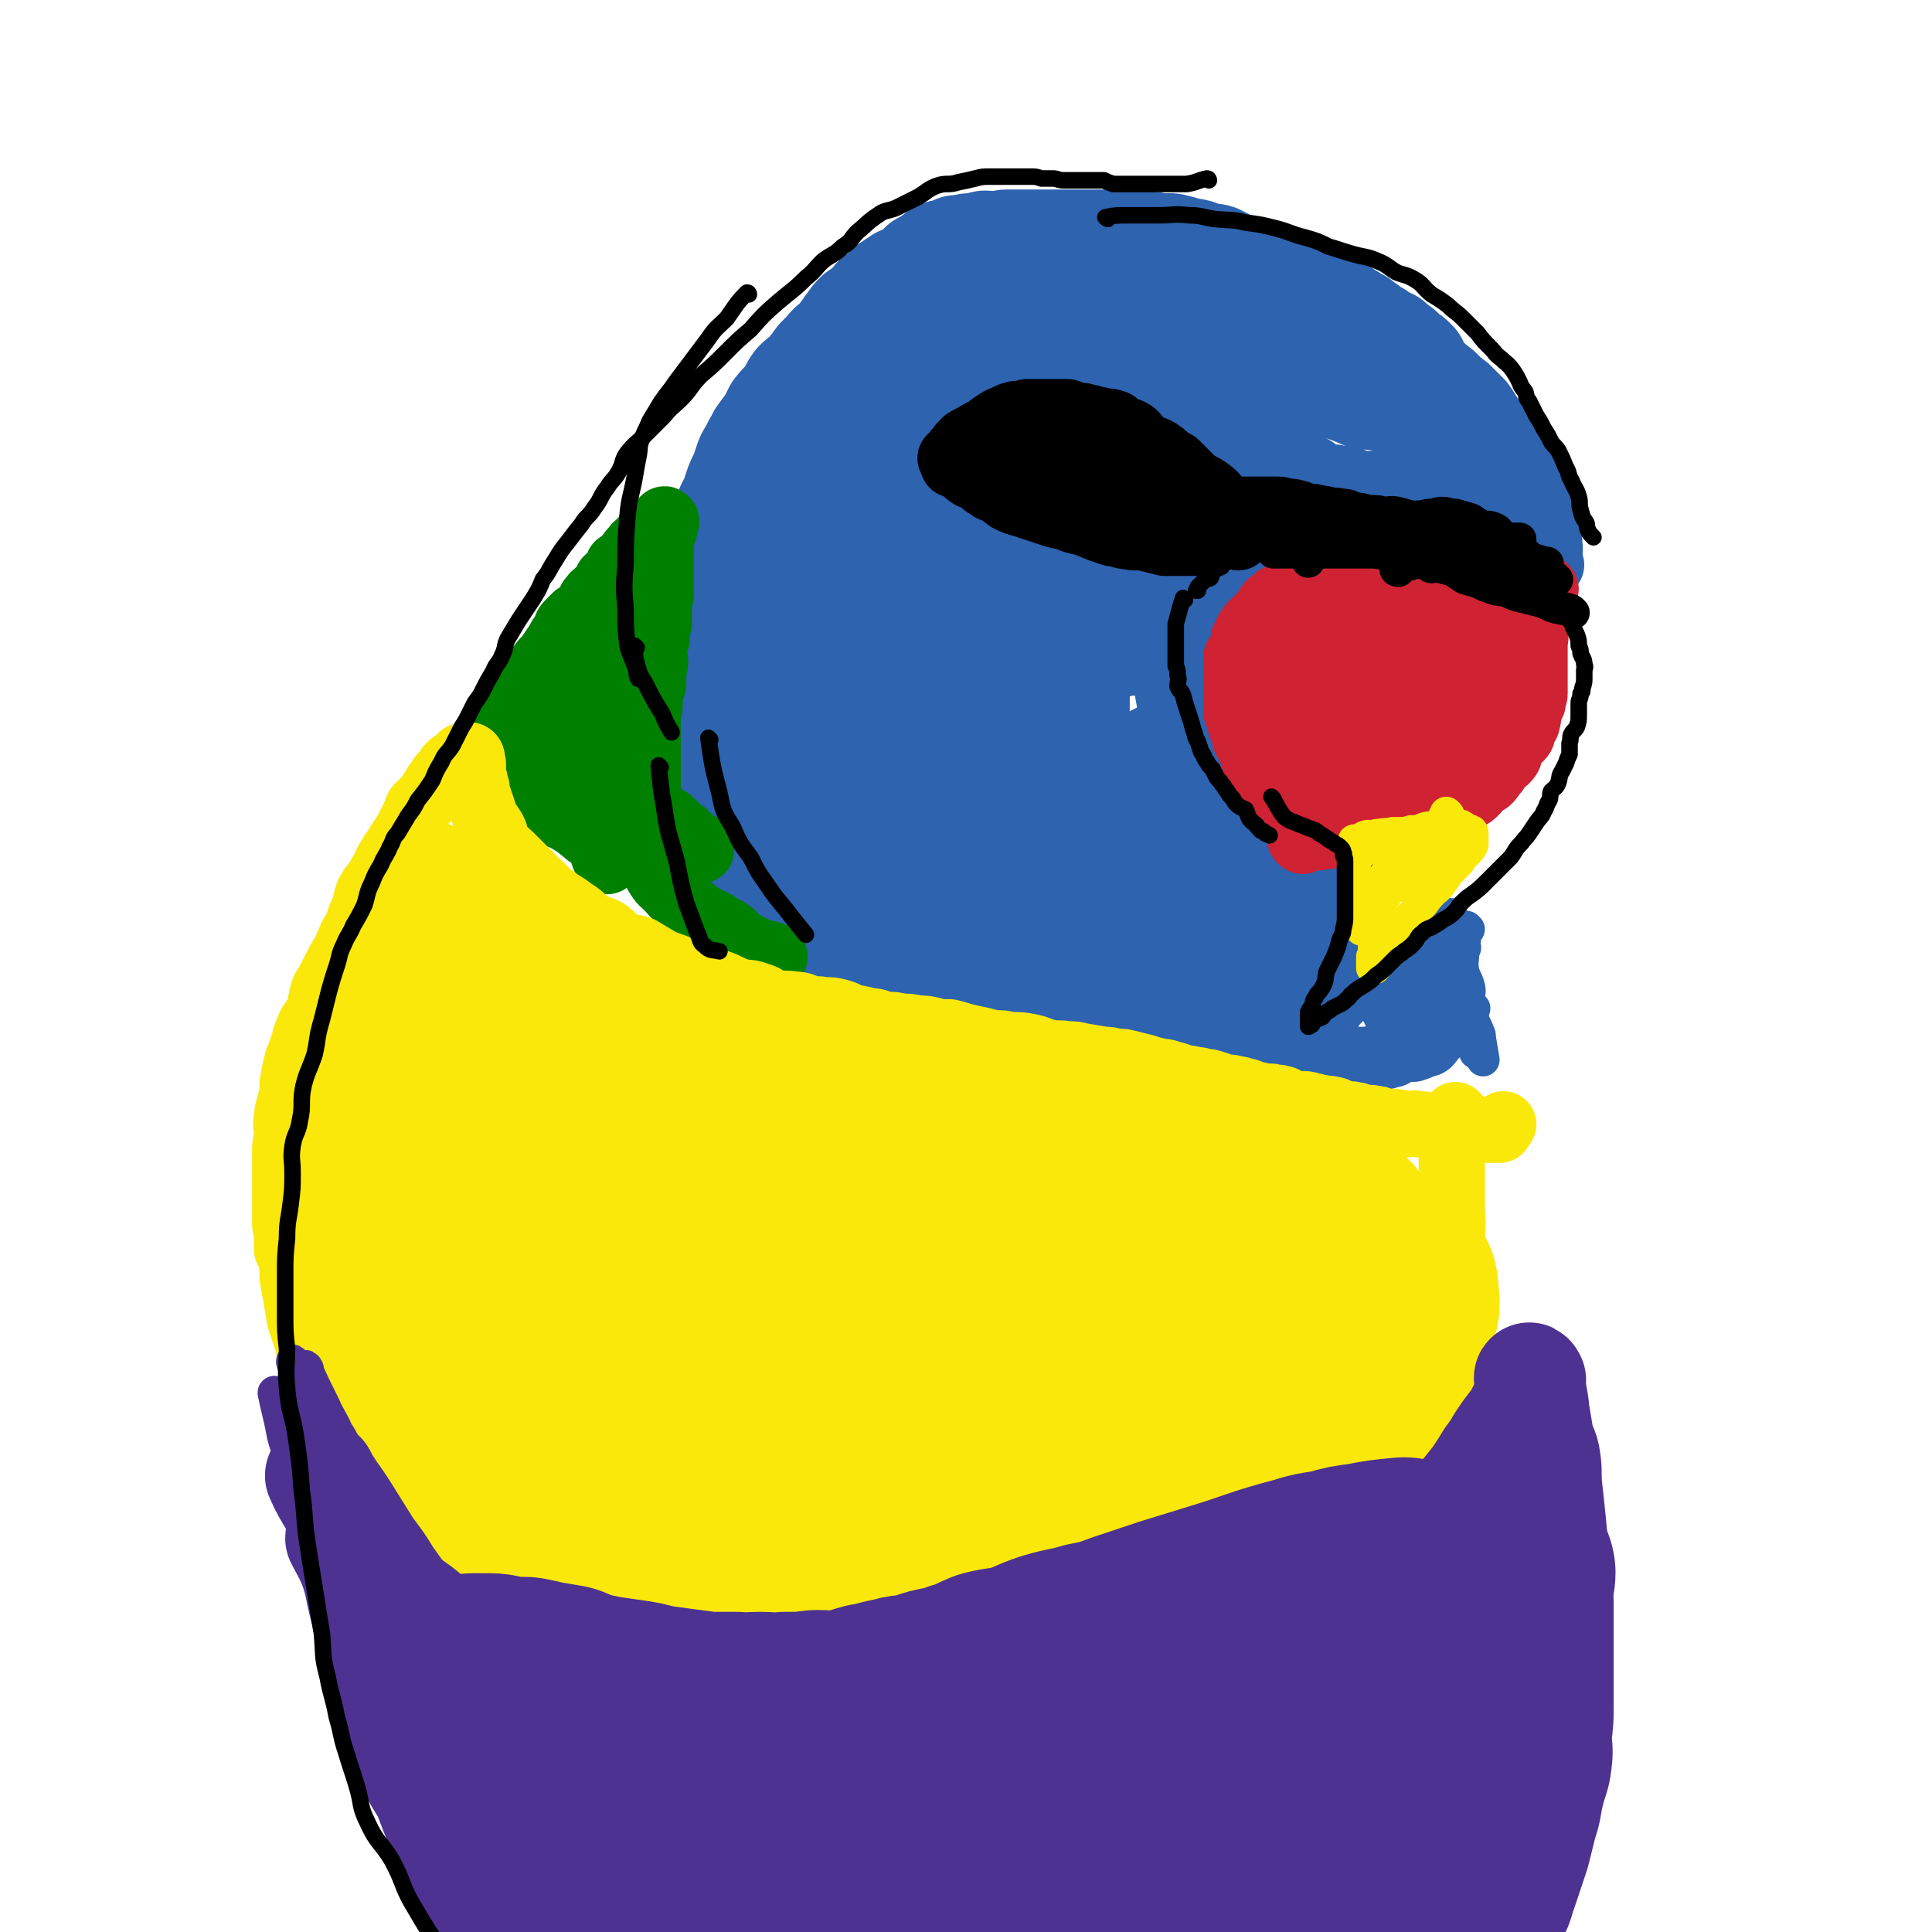 <svg viewBox='0 0 1050 1050' version='1.1' xmlns='http://www.w3.org/2000/svg' xmlns:xlink='http://www.w3.org/1999/xlink'><g fill='none' stroke='#2D63AF' stroke-width='36' stroke-linecap='round' stroke-linejoin='round'><path d='M678,317c0,0 -1,0 -1,-1 -5,-3 -5,-3 -10,-6 -2,-2 -3,-2 -6,-3 -3,-1 -3,-1 -6,-2 -2,-1 -1,-2 -4,-2 -3,-1 -3,-1 -6,-1 -2,-1 -2,-1 -4,-1 -2,0 -2,0 -4,0 -2,0 -2,0 -4,0 -2,-1 -2,-1 -5,-2 -1,0 -1,1 -3,1 -2,0 -2,-1 -4,-1 -2,-1 -2,-1 -4,-1 -1,0 -1,0 -2,0 -2,0 -2,0 -4,0 -2,0 -2,0 -4,0 -2,0 -2,0 -5,0 -1,0 -1,0 -3,0 -2,0 -2,0 -5,0 -2,0 -2,0 -4,0 -3,0 -3,0 -6,0 -2,0 -2,-1 -5,-1 -3,0 -3,0 -5,0 -3,0 -3,0 -5,0 -2,0 -2,-1 -5,-1 -2,-1 -2,0 -4,-1 -3,-1 -3,-2 -5,-3 -3,-1 -3,0 -6,-1 -2,-1 -1,-1 -3,-2 -3,-1 -3,-1 -6,-2 -2,-1 -2,-1 -4,-3 -1,-1 -2,-1 -3,-3 -1,-3 0,-3 -1,-6 -1,-2 -1,-2 -2,-4 -1,-3 -2,-3 -3,-6 -1,-1 -1,-1 -2,-3 -2,-4 -1,-4 -4,-7 -1,-3 -1,-3 -3,-5 -3,-3 -3,-3 -6,-6 -2,-2 -2,-2 -3,-4 -2,-3 -1,-3 -3,-5 -2,-3 -2,-2 -4,-5 -1,-2 -1,-2 -2,-4 -1,-1 -1,-1 -2,-2 -1,-3 -2,-2 -3,-4 -1,-2 -1,-3 -2,-5 0,-1 0,-1 0,-3 -2,-1 -2,-1 -3,-3 -1,-1 0,-1 0,-2 -1,-1 -1,0 -1,-1 -1,0 0,0 0,-1 '/><path d='M501,197c0,0 -1,-1 -1,-1 2,6 1,7 5,13 2,5 3,4 6,9 3,3 3,3 6,7 3,4 3,3 6,7 2,4 2,4 4,7 2,4 2,4 4,7 3,4 3,4 6,8 2,5 3,5 5,9 2,4 1,4 3,7 3,4 3,4 6,8 3,2 3,2 5,4 3,3 2,4 5,6 3,3 3,3 6,6 3,2 3,1 5,3 3,2 3,2 6,5 2,1 1,2 3,4 2,1 3,1 5,2 1,1 1,1 3,2 1,1 1,1 2,2 1,1 0,1 1,2 1,2 2,1 3,2 0,0 0,1 -1,1 '/><path d='M675,298c0,0 -1,-1 -1,-1 '/><path d='M714,314c0,0 -1,0 -1,-1 -5,-2 -5,-1 -10,-3 -3,-2 -3,-2 -6,-3 -2,-1 -2,0 -5,0 -4,-1 -4,-1 -8,-1 -2,0 -2,0 -3,0 -3,-1 -3,-1 -6,-1 -3,0 -3,0 -6,0 -3,-1 -2,-2 -5,-3 -2,0 -3,1 -5,1 -3,0 -3,0 -6,0 -2,0 -2,-1 -4,-1 -3,-1 -3,0 -6,0 -2,0 -2,0 -5,0 -2,0 -2,0 -4,0 -3,0 -3,0 -5,0 -2,0 -2,0 -5,0 -3,0 -3,0 -6,0 -2,0 -2,1 -4,1 -3,0 -3,0 -6,0 -3,0 -3,0 -6,0 -2,0 -2,0 -4,0 -2,0 -2,0 -4,0 -4,-1 -4,-1 -7,-1 -3,0 -3,0 -5,-1 -4,0 -4,0 -7,-1 -2,-1 -2,-2 -4,-3 -2,-1 -2,0 -4,-1 -2,-2 -2,-2 -4,-4 -2,-1 -2,0 -4,-2 -3,-1 -3,-1 -6,-3 -3,-1 -3,-1 -5,-3 -2,-1 -2,-1 -5,-2 -2,-2 -2,-2 -5,-3 -1,-1 -2,-1 -3,-2 -2,-2 -2,-2 -3,-4 -1,-1 -1,-1 -2,-2 -1,-2 -1,-2 -2,-4 -1,-2 -1,-2 -2,-4 -1,-2 -1,-2 -2,-5 0,-1 0,-1 0,-3 -1,-4 -1,-4 -2,-7 -1,-4 -1,-4 -2,-7 -2,-2 -2,-2 -3,-4 -1,-3 -1,-3 -2,-6 0,-3 -1,-2 -2,-5 -1,-2 -1,-2 -2,-5 0,-2 0,-2 -1,-4 -2,-2 -3,-1 -4,-4 -2,-2 -1,-3 -2,-6 -1,-3 -2,-3 -3,-5 -1,-2 -1,-2 -1,-4 -1,-1 -1,-1 -1,-3 0,-1 0,-1 0,-2 '/><path d='M490,225c0,0 -1,0 -1,-1 4,-2 5,-2 11,-4 3,-2 2,-2 6,-3 2,-1 2,-1 5,-2 4,-2 4,-3 8,-5 3,-1 3,-1 4,-3 2,-1 2,-1 4,-2 1,-1 1,-1 2,-1 2,-1 2,-2 4,-2 1,-1 1,-1 3,-1 2,-1 1,-1 3,-2 2,0 3,2 4,1 2,-1 1,-3 2,-3 2,-1 2,1 5,1 2,0 2,-1 4,-1 3,0 3,0 6,0 3,-1 3,-1 7,-1 2,0 2,0 5,0 4,-1 4,-1 8,-1 4,0 4,0 7,0 3,0 3,0 6,0 4,0 4,0 7,0 4,0 4,0 8,0 3,0 3,0 7,0 2,0 2,0 5,0 3,0 3,0 7,0 2,0 2,0 5,0 2,0 2,0 4,0 2,0 2,0 4,0 2,0 2,1 4,1 2,0 2,0 3,0 2,0 2,1 3,1 2,0 2,-1 4,0 1,0 0,0 1,1 2,1 2,1 4,2 1,1 1,1 1,2 2,0 2,-1 4,0 1,1 0,2 1,3 2,1 2,0 4,1 1,2 1,2 3,3 1,1 1,1 3,3 1,1 1,1 2,3 1,1 1,0 2,2 1,1 1,1 2,2 1,2 1,2 1,3 1,1 1,2 1,2 1,2 2,1 3,2 1,2 1,2 2,4 '/><path d='M713,257c0,0 0,-1 -1,-1 -5,-1 -6,0 -11,-1 -3,-1 -3,-2 -6,-3 -5,-2 -5,-2 -11,-4 -1,0 -1,0 -2,0 -4,-2 -4,-2 -8,-4 -3,-1 -3,0 -5,-1 -3,-2 -3,-2 -5,-3 -3,-1 -4,0 -7,-2 -2,-1 -1,-2 -4,-3 -2,-1 -2,-1 -4,-2 -3,-1 -3,-1 -5,-3 -3,-1 -3,-1 -5,-2 -2,-2 -3,-1 -5,-3 -1,-1 -1,-2 -2,-3 -2,-1 -2,-1 -4,-2 -3,-1 -3,0 -5,-1 -2,-1 -2,-2 -3,-3 -2,0 -2,0 -4,0 -1,-1 -1,-1 -3,-2 -1,-1 -1,-1 -2,-2 -2,-1 -2,-1 -4,-1 -1,-1 -1,-1 -3,-2 -1,0 -2,0 -3,0 -1,-1 -1,-2 -3,-3 0,0 -1,0 -2,0 -2,-1 -1,-2 -3,-3 -1,0 -1,0 -2,0 -2,-1 -2,-1 -4,-1 -1,-1 -1,-1 -3,-1 -2,0 -2,0 -4,0 -2,0 -2,0 -4,0 -1,0 -1,0 -3,0 -4,0 -4,0 -7,0 -2,0 -2,0 -3,0 -3,0 -3,0 -6,0 -2,0 -2,0 -4,0 -2,0 -2,0 -4,0 -2,0 -2,0 -4,1 -1,0 -1,0 -2,0 -1,0 -1,0 -2,0 0,-1 0,-1 0,-2 '/><path d='M521,193c0,0 -1,-1 -1,-1 0,4 0,6 1,11 0,4 0,4 1,8 1,8 0,8 2,15 1,4 1,4 2,8 1,4 1,4 2,8 1,3 1,3 2,7 2,3 1,3 2,7 1,3 0,3 2,6 1,3 2,3 3,5 2,2 1,3 3,5 2,2 2,2 4,3 3,3 2,3 5,5 2,2 2,1 5,3 3,2 3,2 5,3 3,2 3,3 6,4 3,2 3,1 6,2 3,0 3,0 6,1 3,1 3,2 6,3 2,0 2,0 4,0 3,1 3,1 5,2 2,0 2,1 4,1 2,1 2,0 4,1 3,1 3,1 6,2 0,1 0,1 0,1 '/><path d='M479,207c0,0 0,-1 -1,-1 -5,3 -4,5 -9,8 -4,2 -4,1 -7,3 -5,3 -5,4 -10,7 -1,1 -1,1 -2,2 -4,4 -3,4 -6,8 -3,3 -4,2 -7,5 -2,3 -2,3 -5,6 -3,4 -3,4 -6,7 -3,3 -3,3 -5,7 -3,4 -2,4 -5,8 -3,4 -4,4 -6,8 -2,3 -1,3 -3,7 -2,3 -3,3 -5,7 -2,3 -1,3 -3,6 -1,3 -2,3 -4,5 -2,4 -2,4 -4,7 -3,3 -3,3 -5,7 -2,4 -1,4 -3,8 -2,4 -3,4 -4,8 -3,5 -2,5 -5,11 -2,5 -3,5 -5,10 -2,5 -1,5 -3,11 -1,5 -2,5 -3,11 0,4 0,4 0,9 -1,6 -1,6 -1,12 -1,4 0,4 0,9 0,4 0,4 0,7 0,5 -1,5 0,10 0,5 0,5 1,10 2,4 2,4 3,9 1,4 1,4 3,8 2,6 3,5 6,10 3,4 2,5 5,8 3,4 4,4 7,8 2,3 1,4 4,7 4,4 5,3 9,6 4,4 4,4 7,8 5,3 5,3 10,7 4,4 4,4 9,8 5,3 5,3 10,6 4,3 4,3 9,6 4,2 4,2 8,5 6,3 6,3 13,7 5,2 5,2 10,5 7,3 7,3 13,6 6,2 6,2 12,3 5,2 6,2 11,4 6,2 5,3 11,5 5,2 5,1 11,2 6,1 6,2 12,4 6,1 6,2 12,3 6,2 6,2 12,4 5,1 5,1 11,3 5,1 6,1 11,2 5,1 5,2 10,3 4,0 4,-1 8,0 4,0 4,0 8,1 4,0 4,0 8,0 4,1 4,0 8,1 4,0 4,1 8,2 3,0 3,0 7,0 5,0 5,0 9,0 4,0 4,0 8,0 5,0 5,0 9,0 5,0 5,0 10,0 4,0 4,0 8,0 4,-1 4,-1 7,-2 3,0 3,0 5,0 4,0 4,0 8,0 4,0 4,0 7,0 3,-1 3,-1 6,-2 3,0 3,1 6,1 3,-1 3,-1 5,-2 3,0 3,0 7,0 3,-1 3,-1 6,-1 3,-1 3,-1 7,-2 2,-1 2,-2 5,-3 3,0 3,0 6,0 3,-1 3,-1 5,-2 2,-1 3,0 4,-2 1,-1 1,-1 1,-2 1,-1 2,-1 2,-2 2,-1 2,-1 2,-3 1,0 0,0 0,-1 '/></g>
<g fill='none' stroke='#2D63AF' stroke-width='18' stroke-linecap='round' stroke-linejoin='round'><path d='M766,560c0,0 -1,0 -1,-1 0,-4 0,-5 0,-9 0,-4 0,-4 0,-7 0,-3 1,-3 0,-5 0,-2 -1,-2 -2,-4 0,-2 0,-2 -1,-3 0,-1 -1,-1 -2,-1 -1,-1 -2,-1 -3,0 -2,0 -2,0 -3,1 -2,1 -2,1 -4,2 -2,0 -2,0 -5,1 -2,1 -2,1 -4,2 -4,1 -3,1 -7,3 -2,0 -2,0 -5,1 -3,0 -3,0 -5,1 -3,0 -3,1 -6,2 -3,1 -3,1 -6,1 -3,1 -3,0 -6,1 -3,0 -3,0 -6,1 -2,0 -2,0 -4,0 -2,0 -2,0 -5,0 -1,0 -1,0 -2,0 -1,0 -1,0 -1,0 0,0 -1,0 -1,0 0,-1 0,-1 0,-2 0,0 0,0 0,-1 0,-1 0,-1 0,-1 0,-1 0,-1 0,-2 1,-1 1,-1 1,-2 0,-2 0,-2 0,-4 1,-2 2,-1 3,-3 1,-1 1,-1 2,-3 1,-2 1,-2 2,-4 1,-3 1,-3 2,-5 1,-2 1,-2 2,-4 2,-3 2,-3 4,-6 1,-2 0,-2 2,-4 1,-2 1,-2 3,-4 1,-1 1,-1 2,-2 1,-1 1,-1 1,-2 1,-2 1,-2 2,-3 1,-2 1,-1 1,-2 1,-1 1,-2 1,-3 0,-1 0,-1 0,-2 1,-1 2,0 2,-1 1,-2 1,-2 2,-4 0,-2 0,-2 1,-3 1,-2 2,-1 3,-3 1,-2 1,-2 1,-4 1,0 0,0 0,0 '/><path d='M755,467c0,0 -1,-1 -1,-1 -5,4 -4,5 -9,11 -2,3 -3,3 -5,6 -4,6 -3,7 -7,13 -2,3 -3,2 -5,5 -3,4 -2,4 -5,8 -2,3 -2,3 -4,6 -1,2 0,3 -1,5 -1,2 -2,2 -3,4 -1,1 0,1 -1,2 0,3 -1,3 -1,5 0,1 0,1 0,2 0,0 0,1 0,1 1,0 1,-1 1,-1 3,-2 3,-1 5,-2 2,-1 2,-1 3,-2 1,-1 1,-2 3,-3 2,-1 2,0 5,0 3,-1 3,-1 5,-1 3,-1 3,-1 6,0 2,0 2,0 4,1 2,0 2,0 4,0 2,0 2,0 5,0 2,0 2,0 5,0 2,0 2,0 4,1 2,0 2,0 5,0 2,0 2,0 4,0 1,0 1,0 3,0 1,0 1,0 2,0 0,0 0,0 1,0 '/><path d='M747,521c0,0 -1,-1 -1,-1 0,4 0,5 0,11 0,3 0,3 0,7 0,2 0,2 0,5 1,2 0,2 1,5 1,2 2,2 3,5 2,3 3,3 5,6 1,1 0,1 1,3 3,4 3,4 6,8 '/><path d='M780,574c0,0 -1,0 -1,-1 0,-4 0,-5 0,-9 0,-4 0,-4 0,-8 0,-7 0,-7 -1,-14 0,-3 0,-3 -1,-7 0,-2 1,-2 0,-3 0,-3 -1,-3 -2,-6 0,-2 0,-2 -1,-3 -1,-1 -1,-1 -2,-1 0,-1 0,-1 0,-1 -1,-1 -1,0 -1,0 -1,-1 -1,-1 -1,-1 0,-1 0,-1 0,-1 -1,0 -1,0 -2,1 '/><path d='M769,534c0,0 -1,-1 -1,-1 -6,-2 -6,-2 -12,-3 -4,-1 -4,0 -9,0 -3,-1 -3,-1 -6,-1 -3,-1 -3,0 -6,0 -3,-1 -3,-2 -7,-2 -2,-1 -2,0 -5,0 -2,0 -2,0 -3,0 -1,-1 -1,-1 -2,-2 0,0 0,0 -1,0 -1,-1 -1,-1 -2,-1 0,0 0,-1 0,-1 1,-1 2,-1 2,-2 1,-2 1,-2 2,-3 1,-2 2,-2 3,-4 2,-3 1,-3 3,-6 1,-2 2,-1 4,-4 1,-2 1,-3 2,-6 1,-1 2,-1 3,-2 1,-1 0,-2 1,-3 1,-2 1,-2 2,-3 1,-1 1,-1 1,-2 1,-1 1,-1 1,-1 1,-1 0,-1 0,-1 0,-1 0,-1 0,-2 '/><path d='M755,474c0,0 -1,-1 -1,-1 -2,4 -2,5 -4,11 -1,4 -2,4 -3,8 0,4 1,4 0,8 0,5 0,5 -1,11 0,2 0,2 -1,5 0,2 0,2 0,5 0,2 0,2 0,3 0,2 0,2 0,4 0,1 0,1 0,3 0,2 0,2 0,3 0,2 0,2 0,4 0,1 0,1 0,2 1,0 1,-1 2,0 0,0 -1,0 -1,1 1,0 2,-1 2,0 2,0 1,1 2,2 3,1 3,0 6,1 4,0 4,1 8,1 4,0 4,0 8,0 5,1 5,0 9,1 4,0 4,1 8,2 2,0 3,0 5,0 3,0 3,0 6,0 0,0 0,0 1,0 '/><path d='M764,563c0,0 -1,0 -1,-1 -1,-5 0,-6 -1,-11 0,-5 0,-5 -1,-10 0,-5 0,-5 -2,-10 -1,-3 -1,-3 -2,-6 -1,-3 -1,-3 -2,-6 -1,-2 -1,-2 -2,-4 -1,-1 -2,0 -2,-2 -1,-2 0,-2 0,-5 -1,-1 -1,-1 -1,-2 '/><path d='M782,503c0,0 -1,-1 -1,-1 0,5 0,6 0,12 0,4 0,4 0,8 1,4 1,4 1,7 1,3 0,3 1,7 0,2 1,2 1,5 1,3 1,3 2,6 0,1 0,1 0,3 1,2 1,2 1,4 1,2 1,2 2,3 '/><path d='M774,519c0,0 -1,-1 -1,-1 -5,1 -6,1 -11,3 -4,1 -4,2 -8,5 -3,2 -3,2 -7,4 -6,3 -5,4 -11,8 -4,2 -5,1 -8,3 -3,2 -2,2 -5,4 -2,2 -3,2 -5,3 0,1 0,1 -1,2 0,0 0,0 0,0 '/><path d='M796,515c0,0 -1,-1 -1,-1 -5,1 -6,1 -11,3 -4,1 -3,2 -7,4 -4,2 -4,2 -8,4 -5,2 -5,2 -9,4 -3,2 -3,2 -7,5 -4,3 -4,3 -8,6 -3,2 -2,2 -5,4 -3,3 -4,2 -6,5 -2,2 -2,2 -4,5 -1,1 0,1 -1,3 0,1 0,1 0,2 '/><path d='M789,498c0,0 -1,-1 -1,-1 -6,5 -6,5 -12,11 -8,7 -8,8 -16,15 -5,4 -5,4 -9,7 -5,4 -5,3 -10,7 -3,2 -3,3 -7,6 -3,2 -4,2 -7,4 -3,3 -2,4 -5,6 -2,2 -2,2 -4,3 -2,1 -2,1 -3,2 -1,0 0,0 0,1 1,2 1,2 1,4 1,5 1,5 2,9 '/><path d='M784,501c0,0 -1,-1 -1,-1 0,5 0,6 0,12 1,6 2,6 3,12 1,5 0,6 2,11 1,4 2,4 4,8 2,4 1,5 2,9 2,4 2,4 3,7 1,2 1,2 2,5 1,2 0,2 2,4 0,1 1,1 1,1 1,2 0,2 0,3 '/><path d='M798,505c0,0 -1,-1 -1,-1 -1,5 -1,6 -2,13 0,5 -1,6 0,11 1,4 2,4 3,8 1,3 0,4 0,7 1,3 1,3 1,5 1,3 1,3 1,5 1,3 1,3 2,5 1,2 1,2 1,3 1,1 1,1 1,3 1,6 1,6 2,12 '/><path d='M750,526c0,0 -1,-1 -1,-1 -5,1 -5,2 -10,4 -7,3 -7,3 -14,6 -4,2 -4,3 -9,5 -7,3 -7,3 -14,5 -8,4 -8,4 -15,7 -9,3 -9,4 -18,6 -8,3 -8,2 -17,4 -8,2 -8,1 -17,3 -8,2 -7,2 -15,4 -6,2 -6,2 -13,3 -6,2 -6,2 -13,4 -6,1 -6,2 -13,3 -3,0 -4,-1 -7,0 -4,0 -4,1 -8,2 -1,0 -1,1 -3,1 -1,0 -1,0 -2,0 0,0 0,0 -1,0 '/></g>
<g fill='none' stroke='#2D63AF' stroke-width='60' stroke-linecap='round' stroke-linejoin='round'><path d='M683,558c0,0 0,-1 -1,-1 -5,-1 -5,0 -11,0 -12,-2 -12,-2 -23,-5 -8,-1 -8,-2 -15,-3 -7,-2 -7,-2 -15,-4 -6,-2 -6,-3 -13,-4 -8,-3 -8,-2 -16,-4 -6,-2 -6,-2 -12,-4 -6,-2 -7,-1 -13,-3 -6,-2 -6,-2 -12,-4 -5,-2 -5,-3 -11,-4 -6,-3 -6,-2 -12,-4 -5,-2 -5,-3 -10,-5 -7,-3 -7,-3 -13,-6 -7,-3 -7,-3 -14,-6 -4,-2 -5,-2 -9,-4 -5,-3 -5,-3 -9,-5 -5,-3 -5,-3 -9,-7 -4,-3 -4,-4 -8,-7 -4,-4 -4,-4 -8,-8 -4,-3 -4,-3 -8,-7 -4,-3 -4,-3 -7,-7 -3,-3 -3,-4 -5,-7 -3,-5 -3,-5 -6,-11 -1,-4 -1,-4 -3,-8 -1,-5 -1,-5 -2,-10 -1,-5 -1,-5 -2,-11 0,-4 0,-4 0,-9 -1,-4 0,-4 0,-9 0,-5 0,-5 0,-10 0,-2 0,-2 0,-4 0,-3 -1,-3 0,-6 0,-4 1,-4 1,-8 1,-4 1,-4 2,-8 2,-8 3,-8 6,-16 2,-6 1,-6 4,-12 2,-7 3,-6 5,-13 2,-5 2,-5 4,-10 1,-4 1,-4 3,-8 2,-4 2,-4 4,-9 3,-4 3,-4 6,-9 1,-3 1,-3 3,-7 1,-2 1,-2 2,-5 1,-2 1,-2 2,-4 2,-3 2,-3 4,-6 3,-3 4,-2 6,-5 3,-4 2,-4 4,-8 2,-2 3,-2 5,-4 1,-3 1,-3 3,-5 1,-2 1,-1 2,-2 1,-1 2,-2 2,-2 -1,-1 -2,0 -3,1 -2,1 -2,2 -3,4 -2,2 -1,2 -3,4 -2,2 -3,1 -5,2 -2,2 -2,3 -5,6 -2,3 -2,3 -5,7 -3,3 -3,4 -5,7 -4,5 -4,5 -8,10 -4,4 -4,4 -8,9 -5,6 -5,6 -9,11 -5,5 -5,5 -10,10 -6,6 -6,5 -12,11 -5,4 -5,4 -9,9 -5,6 -5,7 -10,13 -4,6 -4,6 -8,12 -3,5 -3,5 -6,11 -3,4 -3,4 -5,9 -2,4 -2,4 -2,7 -1,3 -1,3 -1,7 0,2 0,2 0,5 0,1 0,1 0,3 0,1 0,1 0,2 1,3 1,3 2,5 1,3 2,2 3,5 2,3 2,3 3,7 1,3 1,3 2,6 2,3 2,2 3,5 3,4 3,4 6,8 3,4 3,3 7,7 3,4 3,4 7,7 5,4 5,3 10,6 4,4 4,4 8,7 6,4 7,3 13,6 5,3 5,3 11,6 6,4 6,4 13,8 6,3 6,4 12,6 6,3 7,2 13,4 7,2 7,2 14,3 6,2 6,1 12,2 6,1 6,0 13,1 5,0 5,1 10,2 4,0 4,0 9,0 4,-1 4,-1 7,-2 3,0 3,0 5,0 2,-1 2,0 3,-1 1,-1 1,-1 0,-2 0,0 0,0 -1,0 -2,-2 -2,-3 -4,-5 -4,-2 -4,-2 -7,-4 -4,-2 -4,-1 -7,-4 -4,-2 -4,-2 -7,-4 -3,-3 -2,-3 -4,-6 -3,-4 -3,-4 -6,-8 -4,-6 -4,-6 -9,-12 -4,-5 -4,-6 -8,-11 -5,-6 -6,-5 -11,-12 -4,-5 -2,-6 -6,-13 -3,-6 -4,-5 -7,-12 -3,-7 -2,-7 -5,-14 -3,-7 -4,-7 -7,-13 -2,-6 -2,-6 -4,-12 -1,-6 -1,-7 -2,-13 -2,-7 -3,-7 -4,-14 0,-6 1,-6 1,-12 1,-5 1,-5 1,-10 0,-4 -1,-4 0,-7 0,-3 0,-3 0,-6 1,-2 1,-2 2,-5 1,-4 1,-4 2,-7 1,-3 1,-3 2,-5 1,-3 1,-3 2,-5 1,-1 1,-1 2,-2 0,-1 0,-3 1,-2 0,0 0,2 0,4 -1,4 -1,4 -1,8 -1,4 -1,4 -1,9 -1,4 -2,4 -3,8 0,4 0,4 -1,8 -1,4 -3,4 -4,8 -1,3 0,3 0,7 -1,4 -1,4 -1,8 -1,4 0,4 0,8 -1,4 -1,4 -1,9 -1,4 0,4 0,9 0,4 0,4 0,8 0,4 0,4 0,8 0,4 -1,4 0,9 0,6 0,6 2,12 1,6 1,6 3,12 1,6 2,6 4,12 1,5 0,6 3,10 2,4 3,4 6,7 3,3 4,3 8,5 6,4 5,4 12,8 6,4 6,4 13,7 7,4 7,4 15,7 6,3 7,3 14,5 7,2 7,3 14,5 7,1 7,0 14,1 5,0 5,0 10,0 3,0 3,-1 6,-1 1,-1 1,-1 2,-1 2,-1 3,0 3,-2 0,-1 -1,-1 -2,-3 -1,-2 -1,-2 -2,-4 -1,-3 -2,-3 -4,-5 -1,-2 -2,-2 -3,-4 -3,-4 -2,-4 -5,-8 -3,-5 -3,-5 -6,-9 -4,-6 -5,-6 -8,-11 -4,-7 -3,-8 -6,-15 -4,-8 -4,-8 -8,-15 -3,-8 -3,-8 -7,-16 -3,-9 -2,-9 -5,-17 -4,-9 -3,-9 -7,-18 -3,-7 -4,-7 -7,-15 -3,-7 -3,-7 -5,-14 -3,-5 -3,-5 -5,-11 -2,-4 -3,-4 -5,-9 -2,-4 -1,-5 -4,-9 -1,-3 -2,-3 -3,-6 -2,-2 -1,-3 -3,-5 0,-1 -1,0 -1,-1 -1,-1 -1,-3 0,-3 0,0 0,1 1,3 1,2 0,2 1,4 2,3 3,2 4,4 3,3 2,4 5,7 2,3 2,3 4,6 2,2 2,2 4,4 3,2 3,2 5,4 2,2 2,2 5,4 3,2 3,2 5,4 4,3 3,3 7,6 4,3 5,2 9,5 4,2 4,3 8,5 4,2 4,2 9,3 4,2 4,2 9,4 4,1 3,1 7,3 4,0 4,0 8,1 2,1 2,1 5,2 4,1 4,0 7,1 2,0 2,0 5,1 2,0 2,1 4,1 1,0 1,0 2,0 2,0 2,0 4,0 1,0 1,0 2,0 0,0 0,0 1,0 '/><path d='M538,362c0,0 -2,-1 -1,-1 6,-2 7,-2 14,-3 6,-1 6,-1 12,-2 3,0 3,-1 5,-1 7,-1 7,-1 14,-2 3,0 3,1 5,1 4,0 4,-1 7,-1 2,-1 2,-1 4,-1 3,-1 3,-1 6,-2 2,0 2,-1 4,-1 2,-1 3,0 5,-1 2,-1 1,-2 3,-3 2,0 2,0 3,0 2,-1 2,-1 3,-2 1,0 0,0 0,0 1,0 1,0 2,0 2,-1 1,-2 3,-3 1,0 1,0 1,0 1,0 1,0 2,0 1,-1 1,-1 2,-1 1,-1 1,0 2,-1 1,0 0,-1 1,-1 0,0 0,1 0,1 1,0 2,0 2,0 1,-1 1,-2 1,-2 1,-1 1,0 2,0 0,0 0,0 1,0 1,0 1,-1 1,0 1,0 1,1 1,2 1,1 0,1 0,2 0,2 0,2 0,4 0,2 0,2 0,4 0,3 0,3 0,6 1,4 1,4 1,8 1,4 1,4 2,9 1,6 1,5 2,11 2,10 2,9 4,19 2,11 1,11 3,23 2,11 2,11 5,23 1,9 2,9 4,18 1,8 0,8 1,16 1,6 1,6 2,13 0,4 0,4 0,7 1,4 2,3 2,7 1,1 0,1 0,3 1,2 1,3 2,4 0,1 0,-1 0,-1 '/><path d='M728,497c0,0 -1,-1 -1,-1 -6,0 -6,0 -12,1 -4,0 -4,1 -9,1 -3,0 -3,0 -7,0 -6,0 -6,0 -13,0 -3,0 -3,0 -5,0 -4,0 -4,0 -7,0 -4,0 -4,0 -8,0 -3,0 -3,0 -5,0 -4,0 -4,0 -8,0 -3,-1 -3,-1 -7,-1 -5,-1 -5,-1 -9,-2 -5,-1 -5,-1 -10,-2 -4,-1 -5,-1 -9,-2 -4,-1 -4,-2 -9,-3 -3,-1 -3,0 -7,-1 -1,0 -1,0 -3,-1 '/><path d='M718,533c0,0 0,-1 -1,-1 -5,0 -5,1 -10,1 -6,-1 -6,-1 -12,-2 -4,0 -4,0 -8,0 -4,-1 -4,-1 -9,-2 -5,-2 -5,-1 -10,-3 -6,-2 -6,-2 -12,-4 -5,-2 -5,-2 -10,-4 -5,-2 -5,-2 -10,-5 -5,-3 -5,-3 -10,-6 -4,-3 -4,-3 -8,-7 -5,-4 -5,-4 -9,-9 -4,-5 -4,-5 -7,-10 -2,-5 -1,-5 -3,-10 -1,-5 -2,-5 -4,-10 -2,-5 -1,-6 -3,-11 -2,-5 -2,-5 -3,-11 -2,-6 -2,-6 -3,-12 -1,-7 0,-7 -1,-15 0,-6 0,-6 -1,-12 0,-6 0,-6 0,-11 0,-5 0,-5 0,-9 0,-4 0,-4 0,-8 0,-4 0,-4 0,-7 0,-2 1,-2 0,-4 0,-2 0,-2 -1,-3 -1,-1 -1,-1 -2,-2 -1,0 -1,0 -1,1 0,1 0,1 0,2 0,0 1,0 0,1 0,2 0,2 -1,5 0,3 0,3 0,6 0,4 0,4 -1,8 0,5 1,5 0,10 0,4 -1,4 -2,9 -1,4 0,4 0,8 0,3 0,3 -1,6 0,0 0,0 -1,0 '/><path d='M494,391c0,0 0,0 -1,-1 -5,-5 -5,-4 -9,-9 -4,-4 -3,-4 -6,-8 -4,-4 -4,-4 -7,-8 -5,-5 -5,-4 -9,-9 -2,-2 -2,-2 -4,-4 -1,-1 -1,-2 -2,-3 0,-1 -1,0 -1,0 -1,0 0,0 0,0 0,2 -1,2 0,3 1,2 2,2 4,4 1,2 2,1 3,3 3,4 2,4 4,7 4,4 4,5 8,8 8,7 8,7 17,13 10,6 10,6 20,12 10,4 10,4 19,7 13,5 13,4 25,8 12,3 12,3 25,5 10,2 11,1 22,2 7,0 7,0 15,-1 5,0 5,0 11,-1 2,-1 3,-1 5,-4 1,-1 0,-2 -1,-4 0,0 0,1 -1,1 -2,1 -2,0 -4,2 -3,1 -3,1 -5,4 -2,2 -1,3 -3,6 0,2 0,2 -1,4 0,3 -1,3 -1,7 0,2 0,2 0,5 1,3 1,3 2,6 5,14 6,13 12,26 0,1 0,1 0,2 '/><path d='M397,281c0,0 -1,0 -1,-1 1,-4 2,-5 4,-9 2,-7 2,-7 5,-13 1,-3 1,-3 2,-6 1,-3 1,-3 3,-6 1,-2 1,-2 2,-4 2,-2 1,-3 3,-5 2,-3 2,-3 4,-5 2,-4 2,-4 4,-8 3,-4 3,-3 6,-7 3,-4 2,-4 5,-8 3,-3 4,-3 7,-6 2,-3 2,-3 5,-7 2,-2 2,-2 4,-4 3,-4 3,-3 6,-6 2,-2 2,-2 4,-5 2,-2 1,-2 3,-4 2,-3 2,-3 4,-5 3,-2 3,-2 6,-4 2,-2 2,-3 4,-5 2,-1 2,-1 4,-3 1,-1 1,-1 3,-3 2,-1 2,-1 3,-2 2,-1 2,-1 3,-2 2,0 3,0 5,-1 2,-2 2,-2 4,-4 1,-1 1,-1 3,-3 2,-1 2,0 3,-1 1,-1 1,-1 2,-2 1,0 1,0 3,-1 0,-1 0,-1 1,-2 0,0 0,1 1,1 0,0 -1,-1 0,-1 0,-1 1,0 2,0 1,-1 1,-1 2,-1 2,-1 2,-1 4,-2 2,0 2,0 4,0 1,0 1,-1 3,-1 1,0 2,0 3,0 2,0 2,-1 4,-1 2,-1 2,0 4,0 2,0 2,0 5,0 2,0 2,-1 4,-1 1,0 1,0 3,0 2,0 2,0 4,0 2,0 2,0 4,0 1,0 1,0 3,0 3,0 3,0 6,0 2,0 2,0 5,0 3,0 3,0 7,0 2,0 2,0 4,0 2,0 2,0 4,0 2,0 2,0 5,0 2,0 2,0 5,0 2,0 2,0 4,0 2,0 2,0 3,0 2,0 2,0 4,0 2,0 2,0 5,0 2,0 2,0 4,0 2,0 2,1 4,1 1,0 2,0 3,0 3,0 3,1 5,1 3,0 3,0 6,0 2,0 2,0 5,1 2,0 2,1 4,1 2,1 2,0 4,1 2,0 2,0 3,1 2,1 2,1 4,1 3,1 3,0 6,1 2,1 2,1 4,2 1,1 1,2 3,2 2,1 2,0 4,1 2,1 2,2 4,2 2,1 2,0 4,1 2,0 2,1 4,2 2,1 2,1 4,2 2,1 2,0 4,2 3,1 3,2 5,2 2,1 3,0 5,1 2,0 2,1 4,1 3,2 3,1 5,3 2,1 2,1 3,1 2,1 2,1 4,2 2,1 2,1 4,3 1,0 0,1 2,1 2,1 2,1 4,2 2,0 2,0 3,1 2,1 2,1 3,2 2,1 2,1 4,2 2,2 2,2 4,3 1,1 1,1 3,3 2,1 2,0 3,1 2,1 1,2 3,3 2,1 3,0 4,1 1,1 0,2 1,3 2,1 2,1 4,1 1,1 1,1 2,2 0,1 0,1 1,2 1,0 2,0 3,1 1,1 1,1 2,2 0,0 0,0 0,0 '/></g>
<g fill='none' stroke='#2D63AF' stroke-width='36' stroke-linecap='round' stroke-linejoin='round'><path d='M826,291c0,0 -1,0 -1,-1 -2,-4 -1,-5 -4,-9 -2,-3 -3,-3 -6,-5 -3,-2 -3,-3 -6,-4 -2,-1 -2,-1 -4,-1 -5,-1 -4,-2 -9,-3 -3,0 -3,0 -5,0 -3,-1 -3,0 -6,-1 -3,-1 -3,-2 -6,-2 -4,-1 -4,-1 -7,-1 -3,0 -3,0 -6,0 -3,0 -3,0 -6,0 -3,0 -3,-1 -6,-1 -4,0 -4,0 -7,0 -3,0 -3,0 -7,0 -3,-1 -3,-1 -6,-2 -3,0 -3,-1 -7,-1 -2,-1 -2,0 -5,-1 -2,0 -2,0 -4,-1 -2,-1 -2,-1 -4,-3 -2,-1 -2,-1 -3,-1 -3,-2 -3,-2 -6,-4 -2,-1 -2,-2 -3,-3 -3,-2 -4,-2 -7,-4 -3,-3 -3,-3 -6,-5 -2,-2 -2,-2 -4,-4 -2,-2 -2,-2 -4,-4 -2,-1 -3,0 -5,-2 -1,-1 0,-2 -1,-3 -2,-1 -3,0 -5,-2 -3,-2 -3,-2 -6,-4 -2,-2 -2,-2 -5,-4 -2,-3 -2,-3 -5,-5 -4,-2 -4,-2 -8,-4 -4,-2 -4,-2 -7,-4 -3,-2 -3,-3 -6,-4 -4,-2 -4,-1 -8,-3 -4,-1 -4,-2 -8,-3 -4,-2 -4,-2 -8,-4 -5,-1 -5,-1 -9,-3 -5,-1 -5,-1 -10,-3 -4,-2 -4,-3 -9,-4 -5,-2 -5,-1 -10,-1 -4,0 -4,0 -8,-1 -4,0 -4,0 -8,0 -4,-1 -4,-1 -7,-2 -4,-1 -4,-1 -8,-1 -4,-1 -4,0 -7,0 -4,0 -4,0 -8,0 -1,0 -1,-1 -3,-1 -2,-1 -2,-1 -4,-1 -1,0 -2,1 -3,0 -1,-1 -1,-2 -1,-3 0,0 0,0 1,0 0,-1 -1,-1 0,-2 0,0 0,1 2,1 1,0 1,0 3,0 3,0 3,0 5,0 4,0 4,0 8,0 5,0 5,0 10,0 6,0 6,1 13,1 7,0 7,0 14,0 8,0 8,1 16,1 9,0 9,-1 17,0 9,0 9,2 19,2 10,1 10,1 19,1 9,0 9,-1 17,0 8,0 8,0 15,2 7,1 7,2 13,3 5,2 6,1 11,2 3,1 3,2 6,4 4,2 4,2 8,4 1,0 2,0 3,1 3,1 3,2 5,4 3,2 3,2 6,4 2,2 2,2 4,4 3,2 3,1 5,3 2,2 1,2 2,4 2,1 2,1 5,3 1,1 1,1 2,2 1,1 1,1 2,2 0,1 0,1 0,2 1,1 1,1 2,2 1,1 1,1 1,2 0,0 0,0 -1,0 -1,0 -1,0 -2,0 -2,0 -2,0 -4,-1 -3,-1 -3,-2 -6,-3 -2,-1 -3,0 -5,-1 -2,-1 -2,-1 -4,-2 -3,-1 -3,-1 -6,-2 -3,-1 -3,-1 -6,-2 -5,-1 -5,-1 -9,-3 -4,-1 -4,-1 -9,-3 -5,-2 -5,-2 -11,-4 -5,-1 -5,-1 -10,-2 -6,-2 -6,-2 -12,-4 -5,-2 -5,-1 -10,-2 -4,-1 -4,-2 -8,-3 -4,-1 -4,0 -8,0 -1,0 -1,0 -2,0 0,0 -1,0 -1,0 1,0 2,-1 4,0 3,1 3,1 6,2 2,2 2,1 4,3 3,2 4,2 7,4 3,2 3,3 7,5 3,2 3,1 7,2 5,2 5,2 9,3 6,2 6,2 12,4 7,2 7,2 14,4 6,1 6,2 12,3 7,2 7,2 13,4 6,2 6,3 11,4 4,1 4,0 8,1 5,1 5,1 10,2 4,1 5,1 9,2 6,1 6,2 11,3 3,0 3,0 6,0 3,0 3,0 6,0 2,1 2,0 4,1 0,0 1,0 1,1 0,1 0,2 0,2 1,1 1,0 2,0 '/><path d='M843,307c0,0 -1,0 -1,-1 -1,-5 1,-5 0,-10 0,-6 -1,-6 -2,-12 0,-4 0,-4 -1,-7 -1,-3 -2,-3 -4,-6 -1,-4 -1,-5 -2,-9 -2,-4 -2,-4 -4,-8 -2,-3 -2,-3 -5,-7 -2,-4 -2,-4 -5,-7 -2,-3 -2,-3 -4,-6 -3,-3 -2,-3 -4,-6 -3,-4 -3,-5 -6,-9 -4,-4 -4,-4 -8,-8 -4,-3 -4,-3 -8,-7 -4,-3 -4,-3 -8,-7 -4,-3 -3,-4 -7,-7 -4,-4 -4,-4 -8,-7 -4,-2 -4,-2 -8,-3 -4,-2 -4,-2 -8,-4 -3,-2 -3,-2 -6,-3 -2,-2 -2,-1 -4,-2 -2,-1 -2,-2 -4,-3 -1,0 -1,0 -2,-1 '/><path d='M766,205c0,0 -2,-1 -1,-1 3,5 4,6 8,11 3,3 3,3 5,6 5,4 5,4 10,9 2,1 2,1 5,3 1,1 0,1 1,2 2,2 2,2 3,3 2,1 2,1 3,3 2,1 2,1 4,3 2,2 2,2 3,4 2,1 2,1 3,3 1,1 1,2 2,3 1,2 1,1 3,3 1,1 0,2 2,3 1,2 1,2 2,4 1,2 1,2 2,4 1,2 1,2 2,4 1,1 0,2 1,3 0,2 1,2 1,3 1,2 1,2 1,4 1,1 1,1 2,2 1,2 1,2 2,4 1,1 0,1 1,3 0,1 1,1 1,2 1,1 1,1 2,2 0,1 0,1 0,2 1,1 1,1 2,1 1,1 0,2 2,2 1,1 1,1 3,1 '/></g>
<g fill='none' stroke='#CF2233' stroke-width='36' stroke-linecap='round' stroke-linejoin='round'><path d='M840,320c0,0 -1,-1 -1,-1 -6,0 -6,1 -12,2 -4,0 -4,0 -8,0 -4,0 -4,0 -8,0 -3,0 -3,0 -7,0 -3,0 -3,0 -6,0 -3,0 -3,0 -6,0 -4,0 -4,0 -7,0 -2,0 -2,0 -5,0 -4,0 -4,0 -9,0 -3,0 -3,-1 -6,-1 -3,0 -3,0 -5,0 -3,0 -3,-1 -6,-1 -4,0 -4,0 -8,0 -2,-1 -2,-2 -5,-2 -3,-1 -3,0 -6,0 -3,0 -3,-1 -5,-1 -2,0 -2,0 -4,0 -2,0 -2,0 -4,0 -2,0 -2,0 -4,1 -2,0 -2,0 -4,0 -3,1 -3,2 -5,3 -3,1 -3,0 -6,1 -2,1 -2,2 -5,3 -2,1 -2,0 -4,1 -1,1 -1,1 -2,2 -2,1 -2,1 -3,3 -1,2 -1,2 -2,3 -1,1 -1,1 -2,2 -1,1 -1,2 -3,3 -1,1 -1,1 -2,2 -1,1 -1,2 -2,3 0,1 0,1 -1,2 0,1 0,1 -1,2 0,1 1,1 0,2 0,1 0,1 -1,3 0,1 0,1 -1,2 -1,2 -1,2 -2,3 0,1 0,1 0,2 0,2 0,2 0,3 0,1 0,1 0,2 0,2 0,2 0,4 0,1 0,1 0,3 0,1 0,1 0,2 0,2 0,2 0,4 0,2 0,2 0,3 0,1 0,1 0,2 0,2 0,3 0,5 1,1 2,1 2,2 1,2 0,2 0,4 1,2 1,2 1,3 1,1 1,1 2,2 0,2 -1,3 0,4 1,2 2,2 3,4 1,0 0,1 0,2 1,1 1,1 1,3 1,1 1,1 1,3 1,1 1,1 1,1 1,1 2,1 3,2 1,1 0,1 0,3 1,0 1,0 1,1 1,2 0,2 1,3 2,1 2,1 3,2 1,1 1,2 2,3 0,1 0,1 0,2 2,1 2,1 3,2 0,1 0,1 0,2 1,1 1,0 2,1 0,1 0,1 0,2 1,0 1,0 1,1 '/><path d='M708,457c0,0 -2,-1 -1,-1 4,-1 5,-1 10,-1 7,-1 7,-1 13,-2 3,0 3,0 6,0 4,-1 4,0 8,-1 4,-1 3,-2 7,-3 4,0 4,0 7,0 3,0 3,0 5,0 3,-1 3,-2 7,-3 1,-1 1,-1 3,-2 3,-1 3,0 6,-1 3,-1 3,-2 6,-3 2,-1 2,0 5,-1 2,-2 2,-2 4,-3 2,-2 2,-1 4,-3 2,-1 2,-1 4,-3 2,-2 1,-2 3,-4 2,-1 3,-1 4,-2 2,-2 2,-3 4,-5 1,-2 1,-2 3,-4 2,-2 2,-1 4,-4 1,-2 0,-3 2,-6 1,-2 2,-2 4,-4 2,-2 1,-2 2,-5 1,-2 2,-2 2,-4 1,-2 0,-3 1,-5 1,-3 1,-3 2,-5 0,-3 1,-3 1,-5 0,-3 0,-3 0,-6 0,-3 0,-3 0,-6 0,-2 0,-2 0,-4 0,-3 0,-3 0,-5 0,-3 0,-3 0,-6 0,-3 1,-3 0,-5 0,-3 -1,-3 -2,-5 0,-1 0,-2 -1,-3 -2,-2 -2,-2 -4,-4 -2,-3 -2,-3 -4,-5 -2,-2 -2,-2 -4,-2 -4,-2 -4,-1 -8,-2 -5,-1 -5,-2 -10,-3 -4,-1 -4,0 -8,0 -4,-1 -4,-1 -8,-1 -4,0 -4,0 -8,0 -4,0 -4,0 -7,0 -4,0 -4,0 -8,0 -3,0 -3,0 -7,0 -4,0 -4,0 -7,0 -6,0 -6,0 -11,1 -5,0 -5,1 -10,2 -5,1 -5,1 -9,2 -5,1 -5,1 -9,3 -4,2 -4,1 -8,3 -4,2 -4,2 -7,4 -2,2 -2,3 -3,5 -2,2 -2,2 -4,5 -1,2 0,2 -1,4 0,2 0,2 0,4 0,2 0,2 0,4 0,2 0,2 0,3 0,3 0,3 0,5 1,2 1,2 1,4 1,2 1,2 2,4 1,3 1,3 2,7 1,3 1,4 2,7 1,5 1,5 3,10 2,6 2,6 3,11 2,6 1,6 3,11 2,4 2,3 4,7 2,2 2,3 4,5 2,3 2,2 4,4 3,2 3,2 6,5 1,1 1,1 3,3 3,1 3,1 5,1 3,1 3,1 6,1 1,0 2,0 3,0 2,-1 1,-1 3,-2 2,-1 2,-1 4,-2 2,-1 2,0 3,-2 3,-4 2,-4 4,-8 3,-5 4,-4 7,-9 4,-5 3,-6 6,-12 3,-6 4,-6 7,-11 3,-5 4,-5 6,-10 3,-6 3,-6 5,-12 1,-5 1,-5 2,-10 0,-5 1,-5 0,-10 0,-2 0,-2 -1,-4 -2,-2 -2,-2 -4,-5 -2,-3 -3,-3 -5,-5 -2,-2 -2,-3 -5,-4 -3,-2 -3,-2 -7,-3 -4,-1 -4,-1 -8,-1 -4,-1 -4,-1 -7,-1 -3,-1 -3,0 -6,0 -4,0 -4,-1 -8,0 -3,0 -3,0 -5,2 -4,2 -3,2 -6,5 -2,2 -2,2 -4,5 -2,3 -2,3 -3,6 -1,3 -1,3 -2,6 0,2 0,2 0,4 0,3 -1,4 0,6 1,3 3,2 4,4 2,3 1,4 2,7 2,3 3,2 5,5 2,3 1,3 4,6 1,2 2,2 4,3 5,3 5,3 11,6 4,3 4,3 9,5 6,3 6,4 12,6 5,2 6,1 12,2 6,0 6,1 13,0 5,-1 5,-2 9,-4 4,-1 4,-1 8,-3 4,-2 4,-1 7,-4 2,-3 1,-3 3,-6 1,-4 2,-3 2,-7 1,-3 0,-3 0,-6 0,-5 1,-5 0,-10 -1,-6 -2,-6 -4,-12 -2,-5 -2,-6 -5,-11 -2,-4 -2,-5 -5,-8 -3,-4 -3,-4 -6,-6 -3,-2 -4,-2 -7,-2 -4,-1 -4,-1 -7,-1 -4,1 -4,1 -7,2 -5,2 -5,2 -9,5 -4,3 -4,3 -8,7 -3,3 -3,3 -6,7 -3,4 -3,3 -6,7 -1,4 -1,4 -2,8 -1,4 -1,4 -2,8 0,4 0,4 0,8 0,2 1,2 1,4 1,3 1,3 2,6 1,4 2,4 4,7 1,3 1,3 3,6 1,2 1,2 3,5 2,2 2,2 4,3 1,2 1,2 3,2 2,0 2,0 4,0 3,0 3,0 7,0 3,-1 3,0 7,-1 5,-2 5,-2 9,-4 4,-3 4,-3 8,-5 3,-2 2,-3 5,-5 2,-2 3,-1 5,-3 2,-4 1,-4 2,-9 2,-4 2,-3 3,-7 1,-6 0,-6 0,-11 0,-3 0,-3 0,-6 -1,-3 -2,-3 -3,-5 -3,-3 -2,-4 -6,-6 -3,-2 -3,-1 -7,-2 -4,0 -4,0 -7,0 -6,0 -6,-1 -11,0 -6,1 -6,2 -11,4 -5,2 -5,2 -10,5 -4,2 -4,3 -8,6 -3,2 -3,3 -6,5 -4,3 -5,2 -8,5 -3,3 -3,4 -6,8 -2,3 -3,2 -5,5 -3,4 -2,4 -4,8 -2,3 -2,3 -4,7 -2,3 -2,3 -3,6 -1,3 -1,3 -1,6 0,2 0,2 0,3 0,2 0,2 0,3 1,1 1,1 2,1 0,0 -1,0 -1,1 1,1 2,1 3,2 1,1 1,0 2,1 2,0 2,0 3,1 2,0 2,1 3,1 2,0 2,0 3,0 2,0 2,0 4,0 3,0 3,0 6,0 4,-1 4,-1 8,-1 5,-1 5,-1 10,-2 5,-1 5,-1 9,-2 4,-1 4,-1 8,-2 4,-1 4,-2 8,-4 4,-2 4,-2 8,-4 4,-1 4,-1 7,-3 3,-2 3,-2 6,-5 2,-2 2,-2 4,-4 2,-2 2,-2 3,-3 2,-2 2,-2 4,-4 3,-3 3,-2 5,-5 1,-2 1,-2 2,-4 1,-3 2,-3 3,-5 1,-3 0,-3 0,-6 0,-3 0,-3 0,-5 0,-3 0,-3 0,-6 0,-2 0,-2 0,-5 0,-2 0,-2 0,-4 0,-4 0,-4 0,-8 0,-3 0,-3 0,-6 0,-2 0,-2 0,-4 0,-3 0,-3 0,-5 '/></g>
<g fill='none' stroke='#FAE80B' stroke-width='18' stroke-linecap='round' stroke-linejoin='round'><path d='M768,453c0,0 -1,-1 -1,-1 -5,4 -6,5 -10,11 -1,2 0,3 -1,6 -1,3 -1,3 -2,7 -1,3 -1,3 -2,6 -1,4 -1,4 -2,8 0,3 1,3 0,6 0,2 0,2 -1,5 0,1 1,1 0,3 0,2 -2,2 -2,4 -1,2 0,2 0,5 0,2 1,2 0,3 0,2 0,2 -1,4 0,0 0,0 0,1 0,2 0,2 0,3 0,0 0,0 0,1 0,0 0,1 0,1 1,0 1,0 1,0 1,-1 0,-1 0,-1 1,-2 2,-1 3,-3 1,-2 0,-2 2,-4 1,-3 2,-3 4,-6 2,-3 2,-3 5,-6 2,-3 3,-3 5,-7 3,-3 3,-3 6,-7 3,-3 2,-3 5,-6 2,-3 3,-2 5,-5 2,-2 1,-2 3,-4 2,-3 2,-3 4,-5 2,-2 2,-2 4,-4 1,-2 1,-2 3,-4 1,-1 1,-1 2,-2 1,-1 1,-1 2,-3 0,-1 0,-1 0,-1 0,-1 0,-1 0,-2 0,-1 0,-1 0,-2 0,0 0,0 0,0 0,-1 0,-1 0,-1 0,-1 0,-1 -1,-1 0,-1 -1,0 -1,0 -2,-1 -2,-2 -4,-3 -2,0 -2,1 -4,1 -3,0 -3,0 -5,0 -4,0 -4,-1 -8,0 -3,0 -3,1 -7,2 -3,1 -3,0 -7,1 -3,0 -3,0 -6,0 -3,1 -3,0 -7,1 -2,0 -2,0 -5,1 -1,0 -1,-1 -3,0 -1,0 -1,1 -2,2 0,0 -1,0 -1,0 -1,0 -1,0 -1,0 -1,0 -1,0 -2,0 '/><path d='M740,463c0,0 -1,-1 -1,-1 -2,4 -3,5 -3,11 1,7 2,7 4,15 2,3 2,3 3,7 1,4 1,4 2,8 0,3 1,3 1,6 1,2 1,2 1,5 0,2 0,3 0,5 1,1 1,1 2,2 0,0 0,1 0,1 1,0 1,0 1,0 '/><path d='M766,459c0,0 -1,-1 -1,-1 -4,5 -4,6 -8,12 -2,3 -2,3 -5,7 -4,6 -4,6 -7,12 -1,3 0,4 -1,7 0,2 -1,2 -2,5 -1,2 -2,4 -2,4 0,0 1,-2 2,-4 2,-3 2,-3 4,-5 3,-4 3,-4 5,-7 3,-4 3,-4 6,-8 4,-5 4,-4 7,-8 3,-4 3,-4 5,-8 2,-3 1,-3 3,-6 1,-2 2,-2 3,-3 1,-1 1,-3 0,-2 0,0 -1,1 -2,3 -1,1 -1,1 -2,3 -1,2 -2,1 -3,3 -2,3 -1,3 -3,5 -2,2 -2,2 -3,4 -1,1 -1,1 -2,2 0,1 0,1 0,3 '/><path d='M787,443c0,0 -1,-1 -1,-1 -2,4 -2,6 -4,11 -1,3 -1,3 -3,6 -1,3 -1,3 -3,6 -2,3 -2,3 -4,6 0,2 0,2 -1,4 -1,2 -1,2 -3,4 0,1 0,1 -1,2 -1,1 -1,1 -1,1 '/></g>
<g fill='none' stroke='#000000' stroke-width='18' stroke-linecap='round' stroke-linejoin='round'><path d='M792,302c0,0 -1,-1 -1,-1 -6,0 -6,1 -12,2 -3,0 -3,0 -7,0 -4,0 -4,-1 -8,-1 -3,0 -3,0 -5,0 -5,-1 -5,-1 -9,-2 -3,-1 -3,-2 -7,-3 -5,-1 -5,-1 -9,-1 -3,-1 -3,0 -7,0 -5,-1 -5,0 -9,-1 -5,-1 -5,-2 -9,-3 -4,-1 -4,0 -8,0 -4,-1 -5,-1 -9,-2 -4,-1 -4,-2 -8,-3 -3,-1 -3,0 -7,-1 -4,-1 -4,-1 -8,-2 -3,-1 -3,-1 -6,-1 -4,-1 -4,-1 -8,-1 -3,0 -3,0 -6,-1 -2,0 -2,0 -5,0 -3,0 -3,0 -5,0 -3,0 -3,0 -6,0 -4,0 -4,0 -7,0 -3,0 -3,0 -5,0 -4,0 -4,0 -7,0 -2,0 -2,0 -5,0 -3,-1 -3,-1 -7,-2 -2,-1 -2,-1 -5,-2 -4,-1 -4,-1 -7,-1 -3,-1 -3,-1 -6,-2 -3,0 -3,0 -6,0 -2,-1 -2,-1 -4,-1 -2,-1 -2,0 -4,-1 -3,0 -3,0 -6,-1 -2,-2 -2,-2 -5,-4 -2,-2 -2,-2 -5,-4 -2,-1 -2,0 -4,-1 -2,-2 -1,-2 -3,-4 -2,-2 -2,-2 -3,-3 -1,-1 -2,-1 -2,-2 -1,-2 0,-2 -1,-5 0,-1 0,-1 -1,-2 0,-1 0,-1 -1,-2 0,-2 0,-2 0,-3 -1,-1 -1,-1 -1,-1 0,0 0,0 0,0 1,-1 0,-1 0,-1 1,0 1,0 1,0 2,0 2,0 3,1 2,0 2,0 3,0 2,0 2,0 5,1 2,1 1,1 4,2 1,0 2,0 4,0 2,0 2,1 4,1 2,0 2,0 5,0 3,0 3,0 6,0 2,0 2,0 5,0 3,0 3,0 7,1 3,0 3,0 7,0 4,1 4,0 8,1 3,0 3,1 6,2 1,0 1,1 3,1 3,1 3,0 6,1 2,0 1,2 3,3 2,0 3,-1 5,0 2,0 2,0 3,1 2,1 1,2 3,3 1,1 1,1 3,2 2,0 2,-1 3,0 2,1 2,2 3,3 2,1 2,0 3,1 1,0 1,0 3,1 0,0 0,0 1,1 2,1 1,2 3,2 1,1 2,1 3,1 2,0 2,0 3,0 2,0 3,0 5,1 1,1 0,1 2,2 1,2 1,2 3,2 2,1 2,0 4,1 2,0 2,1 4,2 2,1 2,1 4,2 2,0 3,-1 4,0 2,1 2,2 4,3 1,1 2,0 4,1 2,0 2,1 4,1 3,1 3,0 5,1 2,0 1,2 3,3 3,0 3,-1 6,0 3,0 3,0 5,1 2,1 2,2 4,2 2,1 2,0 4,0 3,0 3,0 5,1 2,0 2,0 4,1 1,0 1,0 3,0 2,0 2,0 4,1 2,0 2,0 4,0 2,0 2,0 5,0 1,0 1,0 2,0 2,0 2,0 4,0 1,0 1,0 2,0 2,0 2,0 5,0 1,0 1,0 2,0 2,0 2,-1 3,0 3,1 3,1 6,2 '/><path d='M760,310c0,0 -2,0 -1,-1 5,-2 6,-2 12,-4 4,-2 4,-2 8,-3 3,-1 3,-1 7,-1 5,-1 5,-1 9,-1 2,0 2,0 4,0 2,0 2,0 3,0 1,0 1,0 2,0 2,0 2,0 4,0 0,0 0,0 1,0 1,0 1,1 2,1 1,0 1,0 3,0 1,0 1,0 2,0 1,0 1,0 3,1 1,0 1,0 2,0 1,0 1,0 2,1 1,0 1,1 1,2 1,0 1,0 1,1 1,1 0,2 1,3 1,2 1,2 2,4 1,1 1,1 2,3 1,1 1,1 2,2 1,1 1,1 2,2 1,1 0,1 1,1 0,1 0,1 1,1 '/><path d='M846,315c0,0 -1,0 -1,-1 -5,-4 -5,-3 -10,-7 -3,-3 -3,-3 -6,-6 -4,-3 -4,-3 -8,-6 -2,-2 -2,-2 -5,-4 -2,-2 -2,-3 -5,-4 -3,-1 -3,0 -6,-1 -4,-2 -4,-3 -7,-4 -4,-1 -4,-1 -7,-2 -4,0 -4,-1 -7,-1 -2,0 -2,0 -5,1 -3,0 -3,0 -6,1 -3,0 -3,0 -6,2 -4,1 -3,2 -7,4 -4,1 -4,1 -7,2 -4,2 -4,1 -7,2 -4,1 -4,1 -7,2 -3,1 -3,1 -6,2 -2,1 -2,0 -4,1 -2,0 -2,0 -3,1 -2,0 -2,-1 -3,0 -3,1 -2,2 -5,3 -1,0 -2,0 -3,0 -1,1 -1,1 -2,2 -1,0 -1,0 -1,1 -1,0 -1,0 -1,0 0,1 0,1 0,2 '/><path d='M778,308c0,0 -1,0 -1,-1 -5,-2 -9,-1 -11,-4 -1,-3 1,-5 4,-7 1,-1 2,0 4,-1 4,-1 3,-1 7,-2 3,-1 3,0 5,0 2,0 2,0 4,0 1,0 1,0 3,0 1,0 1,0 3,0 3,0 3,0 6,0 2,0 2,0 5,0 2,0 2,0 5,0 2,0 2,0 5,0 2,0 2,0 4,0 1,0 1,0 2,0 1,0 1,0 2,0 0,0 0,0 1,0 '/><path d='M778,305c0,0 -2,-1 -1,-1 4,-1 5,-1 10,-1 4,-1 4,0 7,0 4,0 4,0 9,0 3,0 3,0 6,0 3,0 3,0 6,0 4,0 4,-1 8,0 3,0 3,1 6,1 1,1 1,1 3,1 2,0 2,-1 4,0 1,0 1,1 2,1 1,1 1,0 2,0 1,0 1,0 1,1 '/><path d='M855,333c0,0 -1,-1 -1,-1 -5,-2 -6,-1 -11,-3 -4,-2 -4,-2 -8,-3 -4,-1 -4,-1 -8,-2 -4,-1 -4,-1 -8,-3 -4,-1 -4,0 -9,-2 -3,-1 -3,-1 -7,-3 -4,-1 -4,-1 -7,-2 -3,-2 -3,-2 -6,-4 -3,-1 -3,-1 -7,-2 -4,-2 -4,-2 -8,-3 -4,-1 -4,1 -8,0 -3,-1 -3,-2 -6,-3 -4,-1 -4,-1 -8,-1 -5,-1 -5,-1 -10,-1 -5,0 -5,0 -10,0 -4,0 -4,0 -8,0 -3,0 -3,0 -6,0 -4,0 -4,0 -7,0 -3,0 -3,0 -5,0 -3,0 -3,0 -6,0 -2,0 -2,0 -4,0 -1,0 -1,0 -3,0 -1,0 -1,0 -2,0 '/></g>
<g fill='none' stroke='#000000' stroke-width='36' stroke-linecap='round' stroke-linejoin='round'><path d='M673,292c0,0 -1,0 -1,-1 -4,-7 -3,-7 -7,-14 -1,-2 0,-2 -2,-4 -3,-4 -3,-4 -7,-7 -3,-2 -4,-2 -7,-4 -2,-2 -2,-2 -5,-5 -2,-2 -2,-2 -5,-5 -2,-1 -2,-1 -5,-3 -2,-2 -2,-2 -5,-4 -2,-1 -2,-1 -5,-2 -3,-2 -3,-2 -5,-4 -2,-2 -2,-3 -4,-4 -3,-2 -3,0 -6,-2 -2,-1 -2,-2 -3,-3 -3,-1 -3,-1 -6,-1 -3,-1 -3,-1 -6,-1 -1,-1 -1,-1 -3,-1 -2,-1 -2,-1 -5,-1 -3,-1 -3,-1 -6,-2 -3,0 -3,0 -5,0 -3,0 -3,0 -6,0 -2,0 -2,0 -5,0 -3,0 -3,0 -6,0 -3,1 -3,1 -6,1 -2,1 -2,0 -5,2 -3,1 -3,1 -6,3 -3,2 -3,2 -5,4 -3,1 -3,1 -6,3 -2,1 -2,1 -4,2 -1,1 -1,0 -2,2 -2,1 -2,2 -3,4 -1,0 -1,0 -1,1 -1,1 0,2 0,3 -1,0 -3,0 -3,0 -1,0 0,0 1,1 0,1 -1,1 0,2 0,1 0,0 2,1 0,0 1,0 1,0 2,1 2,1 3,2 1,1 1,2 3,3 2,2 3,0 5,2 3,2 2,3 5,4 2,2 3,2 6,3 3,2 2,2 5,4 4,2 4,2 8,3 6,2 6,2 12,4 6,2 6,2 11,3 5,2 5,2 10,3 5,2 5,2 10,4 4,1 4,2 8,2 5,2 5,1 9,2 5,0 5,0 9,1 4,1 4,1 8,2 3,0 3,0 7,0 3,0 3,0 6,0 2,0 2,0 3,0 2,-1 2,-2 3,-2 1,-1 1,0 2,0 1,0 1,-1 2,-1 1,0 2,0 3,0 1,0 1,-1 1,-1 1,-1 0,-1 0,-2 1,0 2,1 2,1 0,-1 0,-1 -1,-2 0,-1 1,-1 0,-1 0,-1 -1,-1 -2,-1 -2,-1 -3,0 -5,0 -3,-1 -3,-2 -6,-2 -4,-1 -4,0 -8,0 -5,0 -5,-1 -9,-1 -6,-1 -6,-1 -11,-2 -6,-1 -6,-1 -12,-3 -6,-2 -6,-2 -12,-4 -7,-3 -7,-3 -14,-6 -7,-2 -7,-2 -14,-5 -6,-2 -6,-2 -11,-3 -5,-2 -5,-1 -10,-3 -4,-1 -4,-1 -8,-2 -2,-1 -2,-1 -4,-2 -1,0 -2,0 -3,-1 0,-1 0,-2 0,-2 1,0 2,1 3,1 1,1 1,1 2,1 2,0 3,0 5,1 2,0 2,1 3,1 5,2 5,2 9,3 4,1 4,1 8,2 5,2 5,2 9,5 5,2 5,2 9,4 7,3 7,3 13,5 6,3 6,3 13,5 8,3 8,3 17,5 2,0 2,0 5,0 1,0 1,0 2,0 1,0 1,0 1,-1 1,-1 1,-1 1,-2 1,-1 0,-1 0,-2 0,-1 0,-1 0,-1 0,-1 1,-1 0,-1 0,-1 0,0 -1,0 '/><path d='M572,252c0,0 -2,0 -1,-1 4,-2 5,-2 10,-3 3,-1 4,0 6,1 3,1 3,2 5,3 4,1 4,0 7,2 4,1 3,2 6,4 4,1 4,1 8,2 5,2 5,3 10,5 5,1 5,1 9,3 5,1 5,2 9,3 4,1 4,1 9,1 3,1 3,1 7,2 3,1 3,1 6,1 3,1 3,1 6,1 3,1 3,1 6,1 2,0 2,0 3,0 2,0 2,0 5,0 2,0 2,0 4,0 4,0 4,0 7,0 2,0 2,0 5,1 3,0 3,0 6,1 2,0 1,1 4,2 2,1 2,0 5,0 2,1 2,0 4,1 2,0 2,0 4,1 2,0 2,0 3,0 2,0 2,0 3,1 1,0 2,-1 3,0 2,1 2,2 4,2 2,1 2,-1 4,0 1,0 1,1 2,1 1,0 1,0 3,0 2,0 2,0 3,0 2,0 2,1 3,1 2,0 2,0 4,0 2,0 2,-1 4,0 2,0 2,1 4,1 1,1 1,1 2,1 3,0 3,0 6,0 4,0 4,0 8,0 '/></g>
<g fill='none' stroke='#008000' stroke-width='36' stroke-linecap='round' stroke-linejoin='round'><path d='M330,468c0,0 0,0 -1,-1 -2,-4 -1,-5 -4,-9 -3,-4 -4,-3 -7,-6 -5,-4 -5,-4 -10,-7 -2,-2 -3,-1 -5,-2 -3,-2 -2,-2 -5,-4 -1,-1 -2,0 -4,-1 -2,-2 -2,-2 -4,-4 -1,-1 -1,-1 -2,-2 -1,-1 -1,-1 -3,-1 -2,-1 -3,0 -5,-2 -1,0 1,-2 0,-2 -1,-1 -2,-1 -4,-1 -1,0 -1,0 -2,0 -1,-1 -1,-1 -3,-1 -1,-1 -1,-1 -2,-1 -1,-1 0,-1 -1,-2 -1,-1 -1,-1 -1,-1 0,0 0,0 0,-1 0,0 0,0 0,-1 0,0 0,0 0,-1 0,-1 0,-1 1,-2 0,-1 0,-1 0,-2 0,-2 0,-1 1,-3 0,-2 0,-3 0,-4 1,-2 1,-1 2,-2 1,-3 1,-3 1,-5 1,-2 1,-2 2,-4 1,-2 0,-2 2,-4 1,-2 2,-2 4,-4 1,-2 0,-3 2,-5 1,-2 1,-2 3,-4 1,-3 0,-3 2,-5 1,-3 2,-3 4,-6 1,-2 1,-3 2,-5 2,-3 2,-3 5,-6 2,-3 2,-3 4,-6 1,-1 1,-2 2,-3 1,-3 2,-2 3,-5 1,-1 0,-2 2,-4 2,-2 2,-2 4,-4 2,-1 3,-1 5,-3 2,-3 2,-3 3,-6 2,-2 1,-2 3,-3 1,-2 2,-1 4,-3 1,-2 1,-3 2,-5 2,-2 2,-1 4,-4 2,-2 1,-2 2,-4 2,-1 2,0 3,-2 2,-1 1,-2 3,-3 1,-2 1,-2 2,-3 2,-2 1,-2 3,-3 1,-2 2,-1 3,-3 1,-1 1,-2 2,-3 1,-1 2,-1 4,-2 0,-1 0,-1 1,-2 0,0 0,0 1,0 1,-1 1,-1 2,-2 0,-1 0,-1 1,-1 0,-1 0,-1 1,0 0,0 0,0 0,1 -1,1 -1,1 -1,3 0,0 0,0 0,1 -1,2 -2,2 -2,4 -1,2 0,2 0,4 0,1 0,1 0,2 0,2 0,2 0,3 0,2 0,2 0,4 0,3 0,3 0,5 0,3 0,3 0,7 0,3 0,3 0,7 -1,3 -1,3 -1,7 0,4 0,4 0,8 -1,4 -1,4 -1,8 -1,3 -1,3 -2,6 0,3 1,3 1,7 0,3 -1,3 -1,6 0,3 0,3 0,6 -1,3 -1,3 -2,5 0,4 0,4 0,7 -1,3 -1,3 -1,6 0,3 0,3 0,6 0,3 0,3 0,6 0,3 0,3 0,7 0,3 0,3 0,7 0,3 0,3 0,7 0,2 0,2 0,4 0,3 0,3 0,6 0,3 0,3 0,6 0,2 0,2 0,4 0,0 0,0 0,1 0,0 0,0 0,1 0,1 0,1 0,2 0,1 0,1 0,2 0,0 0,0 0,0 -1,0 -1,0 -1,1 -1,0 -1,0 -3,0 -1,0 -1,0 -2,0 -1,0 -1,0 -2,0 -2,-1 -2,-1 -4,-2 -3,0 -4,1 -7,0 -4,-1 -4,-2 -7,-3 -4,-1 -4,0 -7,-1 -3,-1 -4,-1 -6,-3 -1,-2 -1,-2 -1,-4 -2,-3 -2,-3 -3,-6 -1,-4 -1,-4 -2,-7 0,-2 0,-2 -1,-4 -1,-2 -2,-2 -3,-4 -1,-3 -1,-3 -3,-5 -1,-2 -2,-2 -4,-4 -2,-3 -3,-3 -4,-6 -1,-3 1,-3 1,-6 0,-2 -1,-2 0,-5 0,-2 1,-2 2,-4 1,-4 1,-4 2,-7 2,-4 2,-4 4,-7 3,-5 3,-5 6,-9 3,-5 2,-6 5,-11 2,-3 2,-3 5,-6 1,-2 1,-2 2,-4 2,-2 2,-1 4,-3 1,-1 0,-2 1,-2 1,-1 1,-1 2,-1 2,-1 1,-1 3,-2 2,-1 3,0 5,-2 1,0 0,-1 1,-2 0,-1 0,0 1,-1 0,0 0,0 0,-1 0,-1 0,-2 0,-1 0,0 0,1 0,3 0,2 0,2 0,5 -1,2 -1,2 -1,5 -1,3 -1,3 -1,5 -1,4 -1,4 -3,7 -1,3 -1,3 -2,7 0,2 0,2 0,5 -1,3 -1,3 -1,6 -1,3 0,3 0,6 0,1 0,1 0,3 0,2 0,2 0,4 0,4 -1,4 0,7 0,3 0,3 1,7 1,3 0,3 2,7 1,4 1,4 2,8 1,2 1,2 2,4 1,2 1,2 2,4 3,4 3,3 5,6 3,3 2,4 5,6 3,3 3,2 6,5 3,3 3,3 6,6 2,2 2,1 5,3 2,2 2,2 4,4 2,2 2,2 4,3 1,1 1,1 2,2 1,1 1,1 2,3 1,0 1,1 2,1 1,1 1,0 2,1 0,0 0,1 0,2 0,0 1,0 1,0 0,-1 0,-1 0,-2 '/><path d='M348,454c0,0 -1,-1 -1,-1 4,10 4,11 10,22 3,5 3,4 7,8 4,5 4,4 9,8 4,4 4,4 8,7 4,2 4,2 8,4 4,3 4,2 8,5 3,2 2,3 5,5 3,2 3,1 6,3 2,1 2,1 4,2 2,1 2,1 4,1 1,0 1,0 2,1 0,0 1,-1 1,0 1,0 1,0 2,1 '/></g>
<g fill='none' stroke='#FAE80B' stroke-width='36' stroke-linecap='round' stroke-linejoin='round'><path d='M792,607c0,0 -1,-1 -1,-1 -1,4 -1,5 -2,11 0,4 0,4 0,9 0,3 0,3 0,6 0,5 0,5 0,10 0,7 0,7 0,13 0,8 1,8 0,16 0,7 0,7 -1,14 -1,6 -1,6 -2,12 -1,5 -1,5 -2,10 -1,5 0,5 -2,11 -1,6 -2,6 -4,11 -2,7 -3,7 -5,14 -3,7 -2,7 -5,14 -2,6 -2,6 -6,12 -2,5 -2,5 -5,9 -2,5 -3,5 -6,9 -2,3 -2,3 -5,6 -4,4 -4,4 -8,7 -5,4 -5,4 -9,8 -5,4 -6,4 -11,8 -6,4 -6,4 -12,8 -6,5 -6,5 -13,9 -7,4 -7,4 -14,8 -7,4 -7,4 -14,7 -7,3 -7,3 -15,6 -8,3 -8,3 -17,7 -8,2 -8,3 -16,5 -8,3 -8,2 -16,5 -6,2 -6,3 -11,5 -7,2 -7,2 -14,3 -6,2 -6,2 -13,3 -7,2 -7,2 -14,3 -5,1 -5,1 -10,1 -5,1 -5,1 -9,2 -4,1 -4,1 -8,2 -5,1 -5,1 -10,1 -5,1 -5,1 -10,2 -6,0 -6,0 -13,0 -4,1 -4,1 -9,1 -5,1 -5,0 -9,0 -6,1 -6,2 -12,2 -4,1 -5,0 -9,0 -7,0 -7,0 -14,0 -5,0 -5,0 -10,0 -6,0 -6,1 -11,0 -6,0 -6,0 -12,-1 -5,0 -5,0 -10,-1 -5,0 -5,0 -11,-1 -5,0 -5,0 -9,-1 -5,-1 -5,-2 -9,-3 -5,-1 -5,0 -10,-1 -4,-1 -4,-1 -9,-2 -5,-1 -5,-2 -10,-3 -5,-1 -6,0 -11,-2 -6,-1 -5,-2 -11,-4 -5,-2 -5,-2 -10,-3 -5,-2 -5,-2 -11,-4 -4,-1 -4,-1 -9,-3 -5,-3 -5,-3 -9,-5 -7,-4 -6,-4 -12,-8 -7,-3 -7,-2 -13,-6 -6,-3 -5,-4 -11,-8 -5,-4 -5,-3 -10,-8 -6,-6 -6,-6 -11,-12 -4,-5 -3,-6 -7,-11 -3,-5 -4,-4 -7,-9 -4,-5 -3,-5 -7,-10 -3,-5 -3,-5 -6,-10 -4,-6 -5,-6 -8,-12 -4,-7 -3,-7 -6,-14 -2,-6 -3,-5 -6,-11 -2,-7 -1,-7 -3,-14 -2,-6 -2,-6 -4,-12 -1,-6 -1,-6 -2,-12 -1,-5 -1,-5 -2,-11 0,-5 0,-5 -1,-11 -1,-2 -1,-2 -2,-4 0,-4 0,-4 0,-7 0,-4 -1,-4 -1,-7 0,-4 0,-4 0,-8 0,-6 0,-6 0,-12 0,-4 0,-4 0,-9 0,-5 0,-5 0,-11 0,-5 1,-4 1,-9 0,-4 -1,-4 0,-8 0,-5 1,-5 2,-10 1,-4 1,-4 1,-9 1,-5 1,-6 2,-10 1,-5 2,-4 3,-9 2,-4 1,-5 3,-9 2,-6 3,-5 6,-11 2,-6 1,-6 3,-12 3,-5 3,-5 6,-11 2,-4 2,-4 5,-9 2,-4 2,-4 4,-9 3,-5 3,-5 5,-11 3,-6 2,-6 4,-12 3,-6 4,-5 7,-11 3,-4 2,-5 5,-9 2,-4 3,-4 5,-8 2,-3 2,-3 4,-6 1,-2 1,-2 2,-4 1,-2 1,-2 2,-4 1,-2 1,-3 2,-5 2,-2 2,-2 4,-4 3,-3 3,-4 5,-7 2,-3 2,-3 4,-6 2,-2 2,-2 4,-5 2,-2 2,-2 4,-3 2,-2 2,-2 3,-3 2,-1 2,0 3,0 1,0 1,-1 2,0 1,1 0,2 1,4 0,2 0,2 0,4 0,2 0,2 1,5 0,2 0,2 1,4 0,2 0,2 1,5 1,3 1,3 2,6 1,3 1,3 2,6 2,3 2,3 4,6 2,4 1,4 3,8 3,4 3,3 7,7 2,2 2,2 5,5 5,5 5,5 9,9 5,4 4,5 9,8 5,4 5,3 10,7 5,3 5,4 9,7 5,3 5,2 9,4 5,3 4,5 9,7 5,3 5,1 10,3 5,3 5,3 10,6 6,3 6,2 12,5 4,2 4,2 9,4 5,2 5,2 11,3 6,2 6,3 12,5 5,1 5,0 10,2 4,1 4,2 8,4 6,1 6,0 12,1 4,0 4,1 8,2 4,1 4,0 7,1 5,0 5,0 9,1 4,1 4,2 8,3 5,1 5,1 9,2 4,0 4,1 8,2 5,0 5,0 9,1 4,0 4,0 9,1 4,0 4,0 8,1 4,1 4,1 9,1 4,1 4,1 7,2 4,1 4,1 9,2 4,1 4,1 8,2 5,0 5,0 9,1 6,0 6,0 11,1 5,1 5,2 10,3 5,1 5,0 10,1 4,0 4,0 8,1 6,1 6,1 12,2 3,0 3,0 6,1 4,0 4,0 8,1 4,1 4,1 8,2 3,1 3,1 7,2 4,1 4,0 8,2 3,0 3,1 6,2 3,0 3,0 7,1 2,0 2,0 4,1 3,0 3,0 6,1 3,1 3,1 6,2 3,0 3,0 6,1 2,0 2,0 4,1 3,0 3,1 6,2 2,0 2,0 5,1 2,0 2,0 4,0 3,1 3,0 5,1 3,0 3,2 5,2 3,1 3,1 5,1 4,0 4,0 7,1 2,0 2,1 5,1 3,1 3,0 6,1 3,0 3,2 6,2 3,1 3,0 6,1 3,0 2,1 5,2 3,0 3,-1 6,0 3,0 3,1 6,2 3,0 3,-1 6,0 3,0 3,1 5,1 3,0 4,-1 7,0 3,0 3,0 6,1 2,0 2,-1 5,0 3,0 3,0 6,1 4,0 4,0 7,1 3,0 3,0 6,0 2,0 2,0 4,0 3,0 3,0 5,0 2,0 2,0 5,0 0,0 0,0 0,0 1,-2 1,-2 2,-3 '/></g>
<g fill='none' stroke='#FAE80B' stroke-width='60' stroke-linecap='round' stroke-linejoin='round'><path d='M746,653c0,0 -1,-1 -1,-1 -10,-5 -10,-6 -20,-10 -8,-4 -8,-3 -16,-5 -9,-3 -9,-3 -18,-6 -10,-2 -10,-2 -21,-4 -11,-3 -11,-3 -23,-7 -10,-3 -10,-4 -20,-7 -12,-4 -12,-5 -24,-8 -13,-4 -13,-4 -26,-6 -26,-6 -26,-6 -52,-11 -11,-2 -11,-2 -23,-4 -12,-2 -12,-1 -25,-4 -11,-1 -11,-2 -22,-4 -10,-1 -10,-1 -20,-3 -13,-2 -13,-2 -26,-5 -10,-2 -10,-2 -20,-4 -11,-3 -11,-2 -21,-5 -9,-3 -9,-3 -18,-6 -8,-3 -8,-3 -16,-6 -8,-2 -7,-3 -15,-5 -6,-2 -7,-1 -13,-4 -7,-2 -6,-3 -12,-7 -6,-4 -6,-4 -12,-8 -5,-4 -5,-4 -11,-8 -6,-4 -6,-4 -12,-8 -4,-3 -4,-3 -9,-6 -4,-2 -5,-2 -8,-4 -3,-2 -4,-2 -5,-5 -2,-3 -1,-4 -1,-8 0,-2 0,-2 0,-4 0,-2 0,-2 -1,-3 -1,-1 -1,-1 -2,0 0,0 1,0 1,1 0,2 0,2 0,4 0,3 0,3 1,7 0,5 0,5 1,10 1,6 2,6 4,12 3,7 3,7 6,13 5,9 5,9 10,18 6,10 6,10 13,20 8,11 8,11 17,23 9,11 8,12 18,23 10,11 10,12 22,22 11,9 12,9 23,17 11,7 11,7 22,14 12,7 12,8 24,14 11,6 12,6 24,11 13,5 13,5 26,9 13,4 13,4 27,6 15,3 15,3 30,5 15,2 15,3 30,5 15,1 15,0 30,0 12,1 12,1 24,2 8,0 8,0 17,0 6,0 6,0 12,0 4,0 4,-1 7,0 2,0 2,1 2,3 1,1 0,1 -1,3 '/></g>
<g fill='none' stroke='#FAE80B' stroke-width='120' stroke-linecap='round' stroke-linejoin='round'><path d='M691,688c0,0 0,-1 -1,-1 -12,1 -12,2 -24,4 -8,1 -8,1 -16,2 -7,0 -7,1 -14,2 -11,0 -11,-1 -23,0 -15,0 -15,0 -29,1 -16,0 -16,0 -32,1 -18,0 -18,0 -36,0 -18,-1 -18,0 -36,-2 -37,-3 -37,-4 -73,-8 -18,-2 -18,-2 -36,-5 -16,-3 -16,-3 -32,-8 -13,-4 -13,-5 -26,-11 -10,-4 -10,-4 -19,-9 -6,-4 -5,-6 -11,-9 -2,-1 -3,0 -5,0 0,0 0,0 1,0 0,0 0,-1 1,0 3,1 2,2 6,3 5,3 6,3 11,6 12,5 12,5 23,10 17,7 17,8 34,14 19,7 19,7 38,13 19,6 19,7 39,10 42,7 42,7 84,9 22,2 22,0 44,-2 18,-2 18,-3 36,-6 14,-3 15,-2 28,-7 7,-2 7,-3 14,-8 4,-3 5,-3 7,-8 2,-3 2,-5 0,-8 -1,-2 -2,-1 -5,-2 -7,-2 -7,-2 -14,-4 -10,-3 -10,-3 -20,-6 -15,-5 -15,-5 -30,-10 -17,-6 -17,-6 -33,-12 -23,-8 -24,-8 -47,-15 -26,-9 -26,-8 -51,-17 -24,-8 -24,-9 -48,-18 -25,-8 -26,-7 -51,-15 -20,-6 -20,-6 -40,-11 -15,-4 -15,-4 -29,-7 -10,-2 -10,-2 -21,-4 -4,-1 -4,-1 -8,-1 -2,0 -3,0 -3,0 0,0 1,-1 2,0 1,1 0,2 1,3 2,2 3,1 5,3 2,3 1,4 4,6 4,3 5,2 9,5 8,5 8,6 15,11 11,7 11,7 23,14 13,8 13,8 26,16 15,8 15,8 31,15 14,8 15,7 30,14 15,6 15,6 31,12 12,5 12,5 25,9 8,3 8,4 17,7 6,2 6,2 12,3 2,0 3,1 5,0 1,-1 1,-3 0,-4 -1,-1 -2,-1 -3,-2 -5,-3 -5,-4 -10,-6 -5,-2 -5,-1 -10,-3 -10,-4 -10,-4 -19,-9 -14,-8 -14,-8 -26,-17 -17,-13 -16,-15 -32,-28 -20,-16 -20,-16 -41,-31 -19,-13 -19,-14 -38,-26 -16,-10 -16,-12 -33,-19 -10,-5 -11,-4 -22,-5 -4,-1 -5,0 -9,2 -1,1 -1,2 -2,4 -2,2 -3,1 -4,3 -2,4 0,4 -2,8 -1,3 -3,3 -4,6 -2,4 0,5 -1,9 -1,4 -1,3 -2,7 -2,4 -2,4 -2,8 -1,3 -1,3 -1,7 -1,3 -1,3 -2,6 0,4 -1,4 -1,9 -1,4 0,4 0,9 0,5 0,5 0,10 0,6 0,6 0,13 0,7 -1,7 0,13 0,6 1,6 2,12 0,5 0,5 0,11 0,8 0,8 0,16 0,7 0,7 1,14 1,8 1,7 2,15 1,7 2,7 3,14 0,6 0,6 1,11 2,7 2,7 4,13 1,6 1,6 3,12 2,5 2,5 4,10 2,6 2,6 5,12 3,4 3,4 6,8 3,4 2,5 5,9 3,3 3,3 7,6 2,3 2,3 5,6 4,3 4,3 8,6 5,3 5,3 10,6 4,3 5,3 9,5 6,3 6,3 12,6 5,2 5,1 10,2 6,2 6,3 11,4 7,2 7,1 14,3 9,2 8,3 17,5 8,2 8,2 16,4 9,2 9,3 17,4 8,2 8,1 16,2 6,1 6,2 12,2 9,1 9,1 18,1 9,1 9,2 18,3 9,0 9,0 18,-1 8,0 8,-1 17,-2 10,-1 10,0 20,0 10,-1 9,-2 19,-3 9,-1 9,-1 18,-3 10,-1 10,-1 20,-4 9,-2 9,-3 18,-5 9,-3 9,-3 18,-6 9,-3 9,-3 18,-6 8,-3 8,-3 16,-7 7,-4 7,-4 14,-8 7,-4 7,-4 14,-7 7,-3 7,-3 13,-6 6,-3 7,-2 13,-5 4,-3 3,-4 7,-7 5,-3 5,-3 10,-6 3,-2 4,-2 7,-4 4,-3 3,-4 6,-7 2,-2 3,-1 5,-3 2,-1 2,-2 4,-4 2,-1 2,-1 4,-3 3,-4 4,-3 7,-7 2,-3 2,-3 4,-6 1,-3 2,-3 3,-6 2,-3 1,-3 2,-6 1,-4 3,-4 4,-8 1,-3 0,-3 1,-7 1,-4 2,-3 3,-7 0,-3 0,-3 -1,-6 0,-2 1,-2 0,-3 -1,-2 -1,-3 -3,-4 -2,-1 -2,0 -4,0 -4,-1 -4,-1 -8,0 -9,0 -10,0 -19,1 -9,2 -9,4 -18,6 -16,4 -16,3 -33,7 -16,3 -16,4 -32,9 -18,5 -18,5 -37,11 -21,8 -21,8 -42,16 -21,9 -21,11 -42,19 -22,7 -22,6 -44,12 -19,5 -19,6 -39,8 -18,3 -18,2 -36,2 -15,-1 -15,-1 -31,-2 -12,-1 -12,-1 -24,-4 -11,-2 -11,-2 -22,-5 -4,-1 -4,-2 -9,-4 -3,-2 -3,-2 -5,-5 -2,-2 -2,-2 -3,-5 -1,-2 -1,-2 -1,-4 0,0 -1,-1 0,-1 0,0 0,0 1,1 1,0 1,-1 2,0 2,0 2,0 3,1 3,1 2,1 5,2 2,2 2,2 4,3 3,2 3,3 6,3 8,-1 8,-1 16,-4 6,-2 6,-2 13,-4 '/></g>
<g fill='none' stroke='#4D3292' stroke-width='120' stroke-linecap='round' stroke-linejoin='round'><path d='M764,853c0,0 -1,-1 -1,-1 -10,1 -11,1 -21,3 -8,1 -8,1 -15,3 -9,2 -9,1 -18,4 -23,6 -22,7 -45,14 -13,4 -13,4 -26,8 -12,4 -12,4 -24,8 -11,4 -11,4 -21,6 -10,3 -10,2 -20,5 -9,3 -9,4 -18,7 -8,2 -8,1 -16,3 -7,3 -7,4 -15,6 -7,3 -7,2 -15,4 -4,1 -4,2 -8,3 -7,1 -7,0 -13,2 -7,1 -7,2 -14,3 -8,2 -7,3 -15,4 -7,1 -8,0 -15,0 -8,1 -8,1 -17,1 -7,1 -7,0 -14,0 -7,0 -7,1 -13,0 -8,0 -8,0 -16,0 -7,-1 -7,-1 -15,-2 -7,-1 -7,-1 -15,-2 -7,-2 -7,-2 -14,-3 -7,-1 -7,-1 -14,-2 -4,-1 -5,-1 -9,-2 -6,-1 -6,-2 -11,-4 -6,-1 -6,-1 -12,-2 -4,-1 -4,-1 -9,-2 -5,0 -5,0 -11,0 -4,-1 -4,-2 -8,-2 -4,0 -4,0 -9,0 -3,1 -4,0 -7,1 -2,0 -2,0 -4,1 -2,1 -2,1 -4,3 -1,0 -1,1 -1,2 -1,1 0,1 0,2 0,3 0,3 1,5 0,2 1,2 2,4 1,2 1,2 2,4 1,2 1,2 2,5 2,3 2,3 4,6 2,4 2,4 4,7 3,4 2,4 5,8 2,4 2,4 4,9 3,5 3,5 6,10 3,5 3,5 6,9 2,4 2,4 6,8 3,4 4,4 8,8 3,4 1,5 4,9 4,4 4,4 8,8 4,4 4,4 8,8 5,3 5,3 10,7 5,3 4,4 9,8 4,3 5,2 10,5 4,3 4,3 9,6 8,4 8,3 17,6 7,3 7,2 15,5 8,3 8,4 17,6 8,2 8,2 17,4 9,1 9,1 18,3 11,2 11,2 21,3 11,1 11,1 22,1 11,0 11,0 22,0 11,0 11,0 23,0 11,0 11,1 23,0 14,0 14,0 28,-1 13,-1 13,-1 27,-3 12,-2 12,-2 24,-4 10,-2 10,-2 20,-5 10,-2 10,-1 19,-4 9,-2 9,-3 17,-6 7,-3 7,-3 14,-6 6,-3 6,-3 12,-6 5,-3 5,-3 10,-6 3,-3 2,-3 5,-7 2,-1 2,-1 3,-3 3,-2 3,-1 5,-4 2,-4 1,-4 3,-8 2,-6 3,-5 6,-11 3,-6 3,-6 6,-13 3,-7 3,-7 6,-15 4,-10 4,-10 9,-20 4,-10 3,-10 7,-20 4,-7 4,-7 7,-15 3,-6 3,-6 7,-12 3,-6 4,-6 7,-12 2,-5 1,-5 3,-10 2,-5 3,-5 4,-9 1,-4 0,-4 0,-8 1,-4 1,-4 1,-7 0,-2 1,-2 0,-4 0,-1 0,-1 -1,-2 0,0 1,-1 0,-1 -1,0 -2,0 -4,0 -3,1 -3,2 -7,3 -5,1 -5,1 -10,3 -7,3 -7,4 -14,7 -9,4 -10,4 -19,8 -17,8 -16,8 -34,16 -18,9 -18,9 -37,17 -19,9 -19,10 -38,17 -19,7 -19,7 -38,13 -18,5 -18,4 -36,9 -16,5 -16,6 -33,11 -17,5 -17,6 -34,10 -17,4 -17,4 -34,6 -14,3 -14,3 -28,4 -13,1 -13,0 -26,1 -9,1 -9,1 -19,3 -7,1 -7,0 -14,3 -4,1 -4,2 -7,4 -2,2 -3,3 -3,4 0,2 2,2 4,2 0,1 0,0 0,0 1,1 1,2 2,3 3,2 3,1 7,3 2,1 1,1 3,2 4,1 4,0 8,0 4,0 4,0 7,0 8,1 8,1 16,1 12,1 12,2 23,3 14,1 14,0 29,2 12,1 12,2 24,3 14,2 14,1 29,2 13,0 13,0 27,0 12,0 12,0 24,0 14,-1 14,0 27,-2 15,-1 15,-2 29,-5 13,-2 13,-1 25,-4 12,-3 11,-4 23,-8 10,-3 10,-3 20,-7 8,-4 8,-4 17,-8 8,-4 9,-4 17,-8 7,-4 6,-4 13,-9 6,-4 6,-4 11,-9 6,-6 6,-6 11,-11 3,-4 4,-4 7,-8 4,-5 3,-5 7,-10 4,-6 4,-6 9,-12 3,-5 4,-5 7,-10 5,-6 5,-6 8,-12 4,-6 3,-6 6,-12 4,-6 4,-6 8,-12 2,-4 2,-4 4,-7 2,-4 2,-4 4,-8 1,-2 1,-2 2,-4 1,-1 2,-2 2,-3 -1,-1 -1,-1 -2,-2 '/></g>
<g fill='none' stroke='#4D3292' stroke-width='60' stroke-linecap='round' stroke-linejoin='round'><path d='M832,763c0,0 -1,-1 -1,-1 -4,4 -3,5 -7,11 -4,5 -4,5 -8,11 -3,5 -3,5 -6,9 -3,5 -3,5 -7,11 -4,5 -4,5 -8,10 -8,11 -8,11 -16,22 -4,5 -4,5 -7,10 -3,4 -3,4 -6,8 -2,3 -2,3 -3,7 -1,2 -1,3 -2,6 0,1 0,1 -1,2 '/><path d='M832,750c0,0 -1,-2 -1,-1 1,8 2,9 3,19 1,6 1,6 2,12 1,7 3,6 4,14 1,7 0,8 1,16 1,9 1,9 2,19 1,11 1,11 2,21 1,10 1,10 2,20 0,10 0,10 0,20 0,9 0,9 0,18 0,9 0,9 0,18 0,9 0,9 -1,17 0,7 1,7 0,15 -1,8 -2,8 -4,16 -2,8 -1,8 -4,17 -2,8 -2,8 -4,16 -3,9 -3,9 -6,18 -3,8 -2,8 -6,16 -2,7 -3,7 -6,13 -4,6 -4,6 -8,11 -3,6 -3,6 -6,12 -3,5 -3,5 -7,10 -3,5 -3,5 -7,10 -4,4 -4,4 -8,7 -5,4 -5,4 -9,7 -3,2 -3,2 -6,3 -1,1 -1,1 -3,2 -1,1 -1,2 -2,1 0,0 0,-1 0,-2 0,-1 0,-1 0,-3 0,-2 0,-2 0,-3 1,-4 1,-4 2,-7 1,-4 1,-4 2,-8 1,-4 1,-4 1,-8 1,-6 1,-6 2,-11 1,-7 1,-7 2,-13 1,-6 1,-6 2,-12 1,-6 1,-6 3,-12 1,-8 1,-8 3,-16 2,-9 2,-9 5,-18 2,-11 3,-11 6,-22 3,-12 3,-12 6,-23 3,-11 4,-11 6,-21 2,-10 2,-10 4,-20 1,-8 1,-8 2,-16 1,-6 1,-6 2,-13 1,-3 1,-3 1,-6 1,-5 1,-5 2,-10 1,-4 2,-4 3,-8 1,-5 1,-5 2,-10 1,-5 1,-5 2,-10 1,-3 1,-4 1,-8 0,-3 0,-3 0,-6 1,-3 1,-3 1,-7 0,-2 0,-2 0,-4 0,-2 1,-2 1,-4 0,-2 0,-2 0,-3 0,-2 0,-2 0,-4 1,-2 1,-2 2,-4 0,-2 0,-2 0,-4 0,-2 0,-2 0,-3 0,-2 0,-2 0,-3 0,-1 0,-1 0,-1 0,-1 0,-1 0,-2 0,-1 0,-1 0,-2 0,-1 0,-1 0,-2 0,0 0,0 0,0 -1,0 -1,0 -2,0 '/><path d='M186,837c0,0 -1,-2 -1,-1 3,6 4,7 7,14 4,11 3,11 6,23 3,12 3,12 6,24 5,15 4,15 9,30 7,17 8,17 15,34 6,16 5,16 12,32 6,14 7,14 14,28 7,13 7,13 14,25 6,12 6,12 13,23 5,9 5,9 10,17 3,7 3,7 7,13 2,3 2,3 4,7 1,2 0,3 1,4 1,1 2,0 3,0 '/><path d='M175,803c0,0 -1,-2 -1,-1 3,7 4,8 8,15 4,8 4,8 8,16 4,6 4,6 8,12 3,5 3,6 7,10 4,5 4,5 8,10 4,3 4,3 8,6 6,4 6,4 12,9 5,5 5,5 10,9 5,4 5,4 9,8 5,4 5,4 10,7 3,3 4,2 8,5 10,11 9,12 18,23 3,3 3,3 5,5 '/></g>
<g fill='none' stroke='#4D3292' stroke-width='18' stroke-linecap='round' stroke-linejoin='round'><path d='M160,741c0,0 -1,-2 -1,-1 1,4 3,5 4,11 1,6 1,6 2,12 1,7 2,7 3,15 2,8 2,8 4,17 3,10 3,10 6,20 3,11 3,11 6,22 2,8 2,8 5,17 2,8 1,8 4,16 2,6 2,6 4,12 2,4 2,4 4,9 1,4 2,3 3,8 1,2 1,2 2,5 1,1 1,1 1,1 '/><path d='M150,758c0,0 -1,-2 -1,-1 2,10 3,12 5,23 2,8 3,8 5,15 1,6 1,6 2,12 1,7 2,7 3,14 2,7 1,7 3,14 2,8 2,7 4,15 3,8 2,8 5,16 1,5 2,5 4,10 1,4 1,4 2,7 1,3 2,2 3,5 1,1 0,1 1,3 0,1 0,1 1,2 '/><path d='M167,744c0,0 -1,-2 -1,-1 4,9 5,11 10,21 3,7 4,7 7,14 4,6 3,6 7,12 3,4 4,4 7,9 5,7 5,7 10,15 5,8 5,8 10,16 6,8 6,8 11,16 5,7 5,7 10,14 4,5 4,5 9,9 5,7 6,6 11,13 15,21 15,21 29,42 2,2 2,2 3,3 '/></g>
<g fill='none' stroke='#000000' stroke-width='9' stroke-linecap='round' stroke-linejoin='round'><path d='M657,98c0,0 0,-1 -1,-1 -5,1 -5,2 -11,3 -3,0 -3,0 -6,0 -2,0 -2,0 -5,0 -3,0 -3,0 -6,0 -4,0 -4,0 -9,0 -2,0 -2,0 -4,0 -3,0 -3,0 -6,0 -2,0 -2,0 -4,0 -3,-1 -3,-1 -5,-2 -3,0 -3,0 -6,0 -3,0 -3,0 -7,0 -2,0 -2,0 -4,0 -3,0 -3,0 -5,0 -3,0 -3,-1 -6,-1 -3,0 -3,0 -6,0 -3,-1 -3,-1 -6,-1 -3,0 -3,0 -6,0 -3,0 -3,0 -7,0 -4,0 -4,0 -9,0 -4,0 -4,0 -8,1 -4,1 -4,1 -9,2 -6,2 -6,0 -12,2 -5,2 -5,3 -10,6 -6,3 -6,3 -12,6 -5,2 -6,1 -10,4 -6,4 -6,5 -11,9 -4,4 -3,5 -8,8 -5,5 -6,4 -11,8 -5,5 -4,5 -9,9 -7,7 -8,7 -15,13 -8,7 -8,7 -15,15 -7,6 -7,6 -14,13 -6,6 -6,6 -13,12 -6,6 -5,7 -11,13 -4,4 -5,4 -9,9 -5,5 -5,5 -10,10 -5,5 -6,5 -10,10 -3,4 -2,5 -4,9 -3,6 -4,5 -7,10 -4,5 -3,6 -7,11 -3,5 -4,4 -7,9 -4,5 -4,5 -7,9 -4,5 -4,5 -7,10 -4,6 -3,6 -7,11 -2,5 -2,5 -5,10 -4,6 -4,6 -8,12 -3,5 -3,5 -6,10 -2,4 -1,5 -3,9 -2,5 -3,4 -5,9 -3,5 -3,5 -5,9 -2,4 -2,4 -5,8 -2,4 -2,4 -4,8 -2,4 -2,3 -4,7 -2,4 -2,4 -4,8 -3,5 -4,4 -6,9 -3,5 -3,5 -5,10 -4,6 -4,6 -8,11 -2,4 -2,4 -5,8 -3,5 -3,5 -6,10 -3,3 -2,4 -4,7 -2,5 -3,5 -5,10 -3,5 -3,5 -5,10 -3,6 -2,6 -4,12 -3,6 -3,6 -6,11 -2,5 -3,5 -5,10 -3,6 -2,6 -4,12 -2,6 -2,6 -4,13 -2,8 -2,8 -4,16 -3,10 -2,10 -4,19 -3,9 -4,9 -6,17 -2,9 0,10 -2,19 -1,7 -3,7 -4,14 -1,7 0,7 0,14 0,9 0,9 -1,17 -1,9 -2,9 -2,19 -1,10 -1,10 -1,20 0,11 0,11 0,21 0,10 0,10 1,19 0,10 -1,10 0,21 1,14 3,14 5,28 2,14 2,14 3,28 2,14 1,14 3,28 2,13 2,13 4,25 2,13 2,13 4,25 1,12 0,12 3,23 2,11 3,11 5,22 3,10 2,10 5,19 3,10 3,9 6,19 3,10 1,10 6,20 5,11 7,10 13,20 7,13 5,14 13,27 11,19 12,18 25,36 11,16 10,18 23,32 13,13 14,11 29,23 '/><path d='M602,119c0,0 -2,-1 -1,-1 5,-1 6,-1 11,-1 3,0 3,0 6,0 6,0 6,0 12,0 8,0 8,-1 16,0 7,0 7,1 14,2 9,1 9,0 17,2 8,1 8,1 16,3 8,2 8,3 16,5 7,2 7,2 13,5 7,2 6,2 13,4 7,2 7,1 14,4 5,2 5,3 10,6 5,2 5,1 10,4 5,3 4,4 9,8 5,3 5,3 9,6 4,4 4,3 8,7 4,4 4,4 8,8 3,4 3,4 7,8 3,3 2,3 6,6 3,3 3,2 6,6 2,3 2,3 4,7 1,3 1,2 3,5 1,3 0,3 2,5 2,4 2,4 4,8 2,3 2,3 4,7 2,3 2,3 4,7 1,2 2,2 4,5 2,4 2,4 4,9 2,3 1,4 3,7 2,5 3,5 4,9 1,3 0,4 1,7 1,4 1,4 3,7 1,2 0,2 1,4 1,2 1,2 3,4 0,0 0,0 0,0 '/><path d='M644,326c0,0 -1,-1 -1,-1 -2,6 -2,7 -4,14 0,3 0,3 0,7 0,8 0,8 0,16 1,2 1,2 1,5 1,3 0,3 0,6 1,3 2,2 3,5 1,4 1,4 2,7 1,3 1,3 2,6 1,3 1,4 2,7 1,2 0,2 2,5 1,3 1,3 2,6 2,2 1,3 3,5 1,2 1,2 3,4 1,2 1,2 2,4 1,2 2,2 3,4 2,2 1,2 3,4 1,2 1,2 3,4 1,2 1,2 2,3 2,2 3,2 5,3 1,2 1,3 2,5 1,1 1,1 2,2 1,1 2,1 2,2 1,1 1,1 2,2 0,1 1,0 2,1 0,0 0,1 1,1 1,1 1,0 2,1 '/><path d='M692,434c0,0 -1,-1 -1,-1 3,4 3,6 7,11 4,3 4,2 8,4 3,1 3,1 5,2 3,1 4,1 6,3 4,2 4,3 8,5 1,1 2,1 3,2 2,2 2,2 2,4 1,0 0,0 0,1 1,2 1,1 1,3 0,1 0,1 0,1 0,2 0,2 0,3 0,2 0,2 0,3 0,1 0,1 0,2 0,2 0,2 0,4 0,2 0,2 0,4 0,2 0,2 0,4 0,3 0,3 0,5 0,2 0,2 0,4 0,3 0,3 -1,7 0,3 -1,3 -2,6 -1,4 -1,4 -3,9 -2,4 -2,4 -4,8 -1,4 0,4 -2,8 -2,4 -3,3 -4,6 -2,2 -1,3 -2,5 -1,1 -1,1 -2,3 0,1 0,1 0,3 0,1 0,1 0,1 0,1 0,1 0,2 0,1 0,2 0,2 1,0 1,-1 1,-1 1,-1 1,0 1,0 1,-1 0,-2 1,-2 1,-1 2,-1 4,-2 1,0 1,-1 2,-2 2,-2 2,-1 4,-3 2,-1 2,-1 4,-2 2,-1 2,-1 4,-3 2,-1 1,-2 3,-3 3,-3 4,-3 7,-5 3,-2 3,-2 6,-5 3,-2 3,-2 6,-5 2,-2 2,-2 4,-4 3,-3 3,-2 5,-4 3,-2 3,-2 5,-4 3,-3 2,-4 5,-6 2,-2 2,-2 5,-3 3,-2 4,-2 6,-4 4,-2 4,-2 7,-5 2,-2 1,-2 3,-4 3,-3 3,-3 6,-5 4,-3 4,-3 8,-7 3,-3 3,-3 7,-7 3,-3 3,-3 6,-6 3,-4 2,-4 6,-8 2,-3 2,-2 4,-5 2,-3 2,-3 4,-6 2,-3 3,-3 4,-6 2,-3 1,-3 3,-6 1,-2 0,-3 1,-5 2,-2 3,-2 4,-5 1,-3 0,-3 2,-6 1,-2 1,-2 2,-4 1,-3 1,-3 2,-5 0,-3 0,-3 0,-6 1,-3 0,-3 1,-5 1,-2 2,-2 3,-4 1,-3 1,-3 1,-7 0,-3 0,-3 0,-6 0,-2 1,-2 1,-5 1,-1 1,-1 1,-3 1,-3 1,-3 1,-6 0,-2 0,-2 0,-4 0,-1 1,-1 0,-3 0,-3 -1,-3 -2,-6 0,-2 0,-2 -1,-4 0,-3 0,-3 -1,-6 -1,-2 -1,-2 -2,-4 -1,-2 0,-2 -1,-4 0,-2 -1,-1 -2,-3 -1,-2 0,-3 -1,-5 -1,-1 -2,-1 -3,-2 -1,-1 -1,-1 -1,-3 -1,-1 -1,-1 -2,-3 -1,-1 -2,0 -4,-1 0,-1 0,-1 -1,-2 -2,-1 -2,-1 -4,-1 -1,-1 -1,-1 -3,-1 -3,-1 -3,-1 -6,-1 -3,-1 -3,-1 -6,-1 -4,-1 -4,-2 -8,-3 -4,0 -4,0 -8,0 -4,-1 -4,-1 -8,-2 -4,-1 -4,-1 -8,-2 -4,-1 -4,-1 -8,-2 -4,0 -4,0 -8,0 -5,-1 -5,-2 -9,-3 -4,-1 -4,-1 -8,-2 -5,0 -5,0 -10,0 -4,0 -4,0 -8,0 -4,-1 -4,-2 -8,-2 -4,-1 -4,0 -8,0 -3,0 -3,0 -7,0 -5,0 -5,0 -9,0 -4,0 -4,-1 -8,0 -4,0 -4,1 -7,2 -4,0 -4,-1 -7,0 -4,0 -4,0 -7,1 -3,0 -3,0 -6,1 -3,1 -3,1 -5,3 -2,1 -1,2 -2,3 -2,1 -3,1 -5,2 -1,2 0,2 -1,4 -1,1 -1,0 -3,1 -1,1 -1,1 -2,2 -1,1 -1,1 -2,2 0,1 -1,2 -1,2 0,0 1,0 1,0 '/><path d='M407,160c0,0 0,-1 -1,-1 -6,6 -6,7 -11,14 -5,5 -6,5 -10,11 -9,12 -9,12 -18,24 -4,6 -4,5 -8,11 -3,5 -3,5 -6,10 -2,5 -2,4 -4,9 -2,5 -1,5 -2,10 -1,5 -1,5 -2,11 -2,11 -3,11 -4,22 -1,13 -1,13 -1,26 -1,12 -1,12 0,24 0,10 0,10 1,20 2,7 3,7 5,14 0,2 0,2 1,4 '/><path d='M346,352c0,0 -1,-1 -1,-1 0,5 0,7 2,13 1,4 2,4 4,8 4,8 4,8 9,16 2,5 2,5 5,10 '/><path d='M359,417c0,0 -1,-1 -1,-1 1,10 1,12 3,23 2,15 3,15 7,30 2,11 2,11 5,22 3,8 3,8 6,16 2,4 1,5 4,7 3,3 4,2 8,3 '/><path d='M386,402c0,0 -1,-1 -1,-1 2,14 2,15 6,30 2,10 2,10 7,18 4,9 4,9 10,17 4,8 4,8 9,15 6,9 7,9 13,17 4,5 4,5 8,10 '/></g>
</svg>